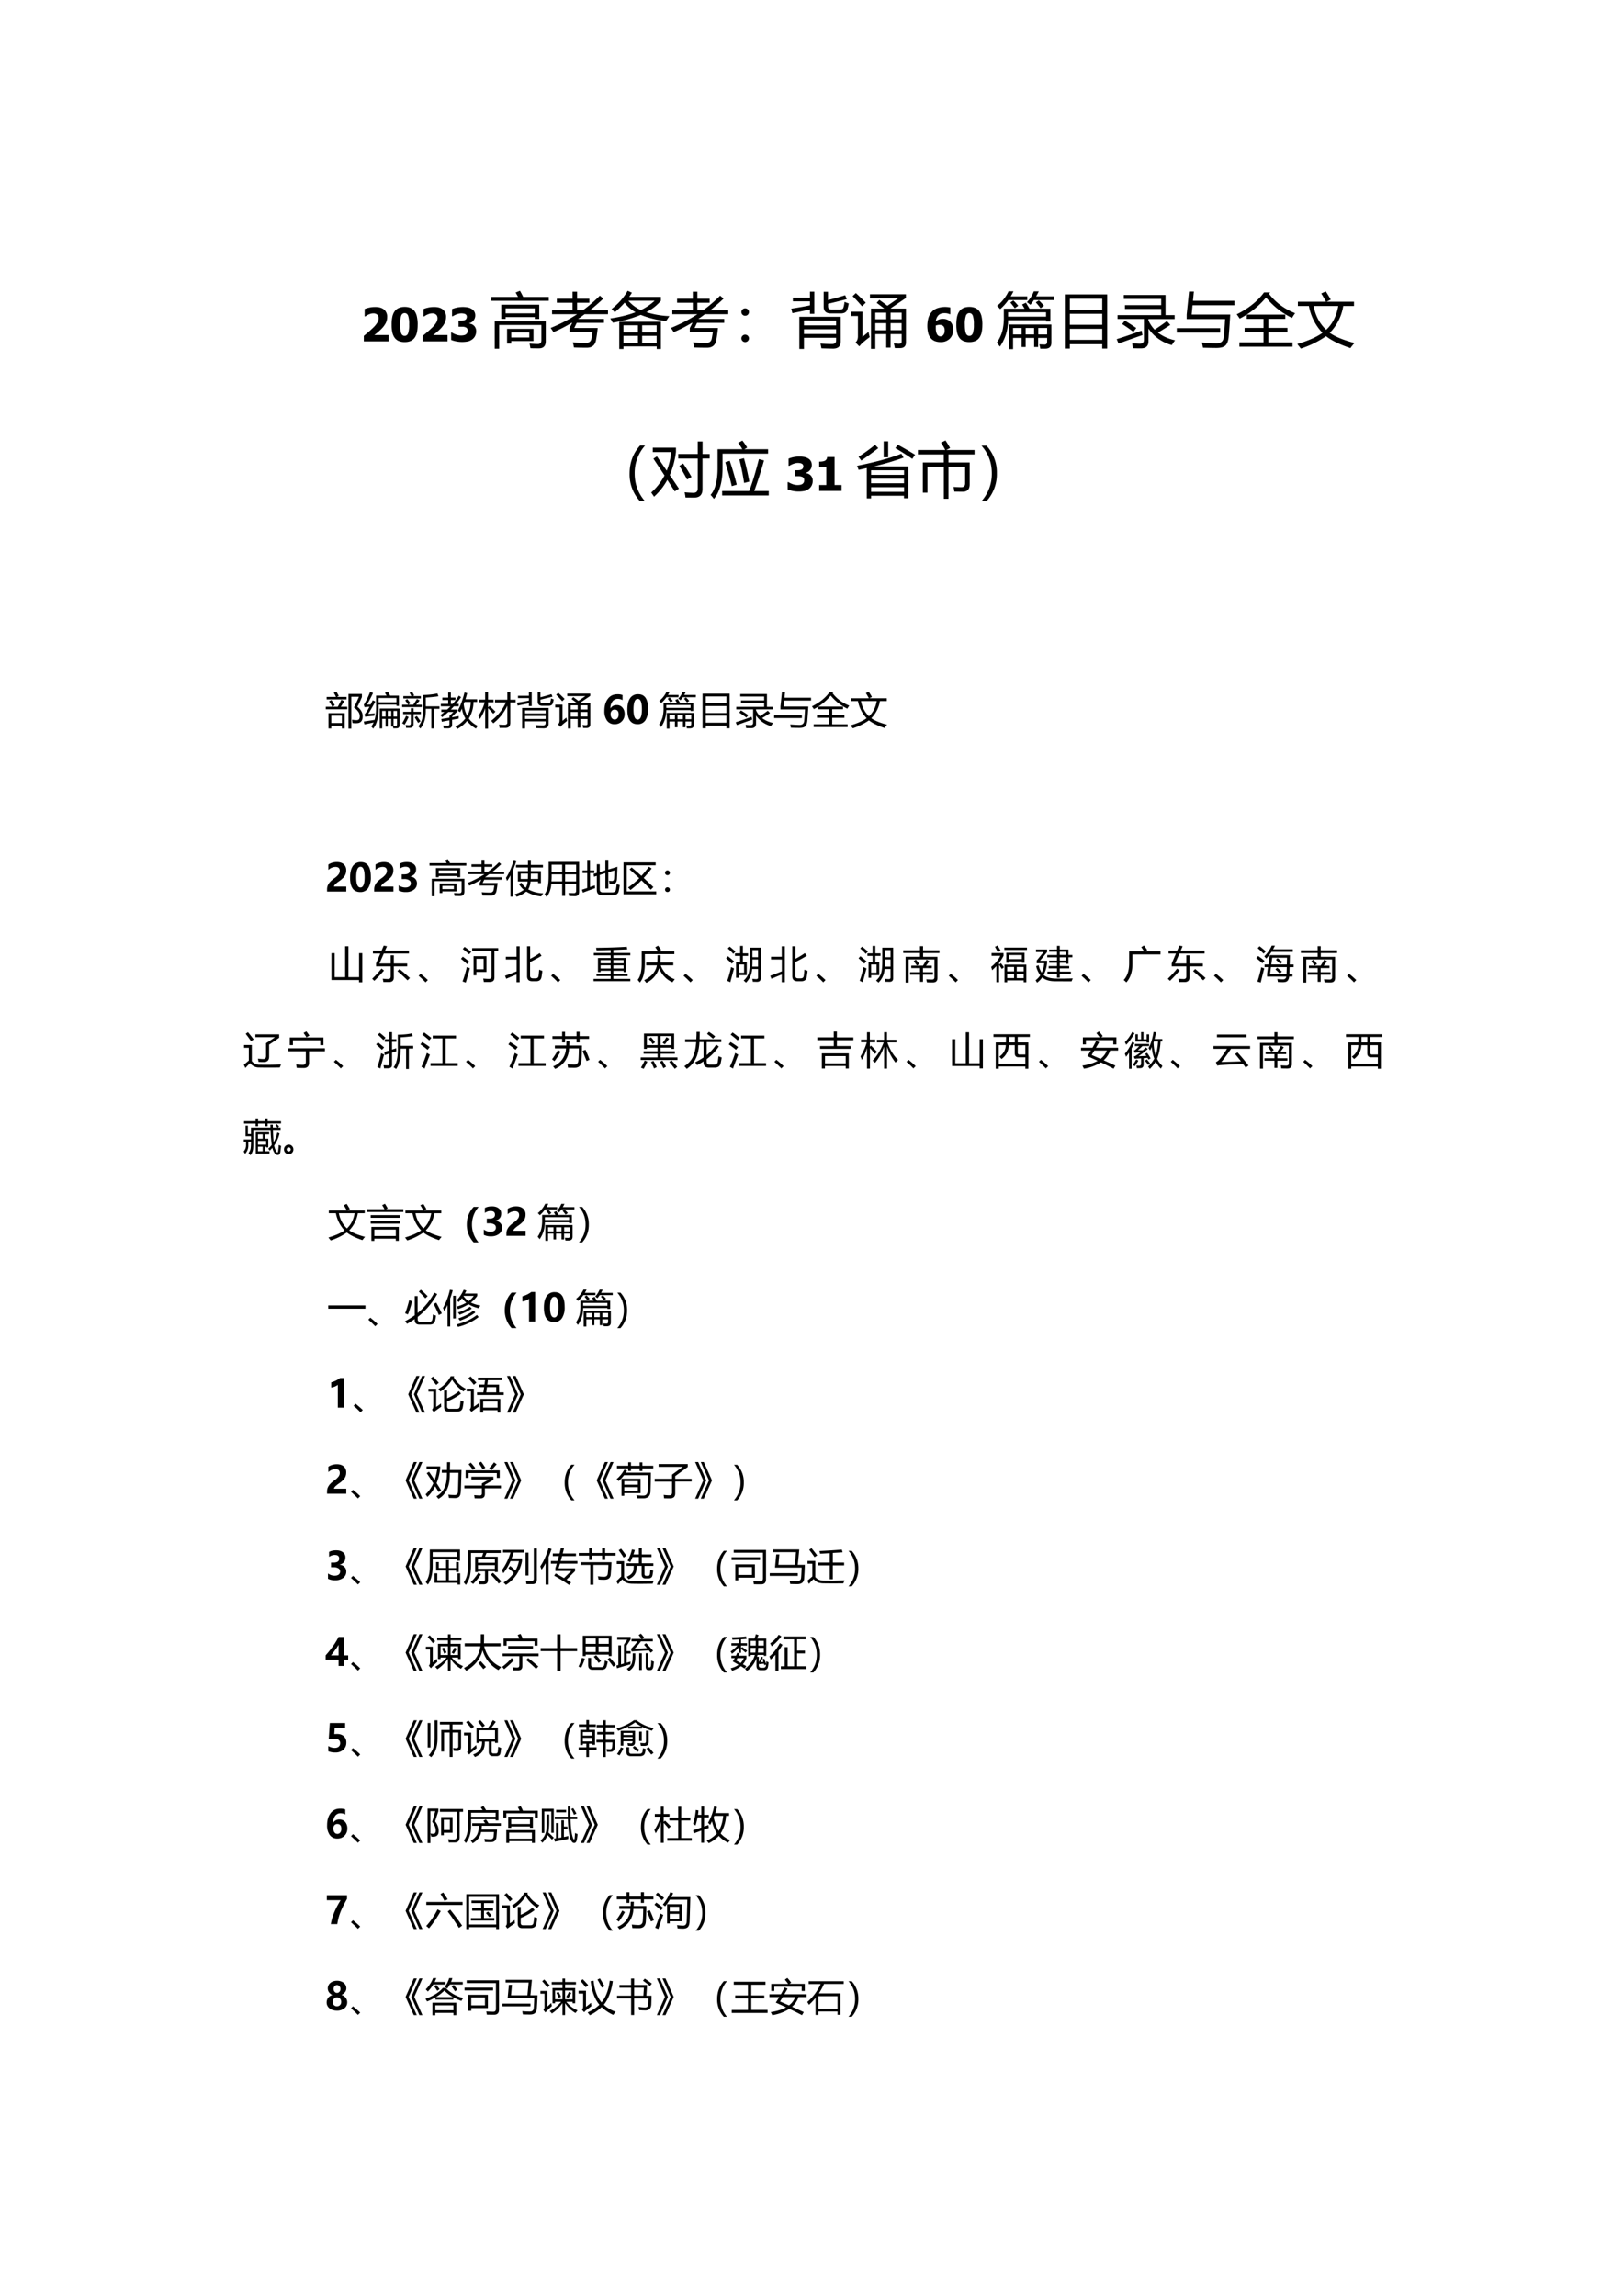 <svg xmlns="http://www.w3.org/2000/svg" xmlns:xlink="http://www.w3.org/1999/xlink" width="793.92" height="1122.72" viewBox="0 0 595.44 842.04"><clipPath id="a"><path fill-rule="evenodd" d="M0 842.04h595.44V0H0Z"/></clipPath><g clip-path="url(#a)"><symbol id="b"><path d="M.534 0H0v.119A2.734 2.734 0 0 1 .217.31.53.53 0 0 1 .294.41a.176.176 0 0 1 .024.087c0 .034-.01.06-.03.078a.122.122 0 0 1-.085.027A.198.198 0 0 1 .15.595a.416.416 0 0 1-.092-.04L.032.537H.018v.159c.02.01.052.02.096.03C.157.736.199.74.24.74.326.741.39.722.436.684A.202.202 0 0 0 .502.52a.285.285 0 0 0-.03-.126.525.525 0 0 0-.1-.132A1.275 1.275 0 0 0 .226.137h.308V0Z"/></symbol><symbol id="c"><path d="M.56.379A.796.796 0 0 0 .546.214.32.32 0 0 0 .497.096.211.211 0 0 0 .411.024.317.317 0 0 0 .28 0a.316.316 0 0 0-.13.024.212.212 0 0 0-.088.073.325.325 0 0 0-.048.117A.787.787 0 0 0 0 .378a.8.8 0 0 0 .015.165c.01.046.026.085.05.118a.207.207 0 0 0 .087.072.313.313 0 0 0 .128.024.304.304 0 0 0 .131-.025.211.211 0 0 0 .087-.073A.32.32 0 0 0 .545.54C.555.494.561.44.561.379m-.184 0a.55.55 0 0 1-.022.189C.34.604.315.623.28.623.245.623.22.604.206.568a.554.554 0 0 1-.023-.19c0-.089.008-.151.023-.189C.22.153.246.134.28.134c.035 0 .06.019.075.055a.56.56 0 0 1 .022.19Z"/></symbol><symbol id="d"><path d="M.54.235A.232.232 0 0 0 .52.138.199.199 0 0 0 .462.063a.28.28 0 0 0-.09-.047.654.654 0 0 0-.371.03l-.001.158h.018A.448.448 0 0 1 .11.16.307.307 0 0 1 .267.146c.02.003.038.01.052.02.011.008.02.018.027.03.007.012.01.029.01.05a.075.075 0 0 1-.014.05.08.08 0 0 1-.038.025.186.186 0 0 1-.056.01H.16V.46h.028C.21.46.23.46.249.462a.155.155 0 0 1 .047.012.072.072 0 0 1 .03.026.08.08 0 0 1 .012.045.058.058 0 0 1-.01.036.072.072 0 0 1-.026.022.126.126 0 0 1-.04.011.245.245 0 0 1-.095-.003.433.433 0 0 1-.13-.055H.02V.71a.617.617 0 0 0 .344.035.262.262 0 0 0 .081-.033.15.15 0 0 0 .056-.058.168.168 0 0 0 .019-.08.173.173 0 0 0-.037-.109.161.161 0 0 0-.094-.06V.4A.243.243 0 0 0 .44.386a.153.153 0 0 0 .085-.08.16.16 0 0 0 .015-.07Z"/></symbol><use xlink:href="#b" transform="matrix(17.04 0 0 -17.04 133.396 125.18)"/><use xlink:href="#c" transform="matrix(17.04 0 0 -17.04 143.589 125.438)"/><use xlink:href="#b" transform="matrix(17.04 0 0 -17.04 154.996 125.18)"/><use xlink:href="#d" transform="matrix(17.04 0 0 -17.04 165.397 125.438)"/></g><clipPath id="e"><path fill-rule="evenodd" d="M0 842.04h595.44V0H0Z"/></clipPath><g clip-path="url(#e)"><symbol id="f"><path d="M.167.735h.634V.497H.727v.031H.24v-.03H.167v.237M.132 0H.058v.458H.91V.126c0-.08-.038-.12-.113-.12-.042 0-.09 0-.143.002L.64.085C.7.08.745.078.777.078c.04 0 .06.02.06.06v.258H.132V0m.132.331h.441V.127H.334V.085h-.07v.246M0 .864h.447a1.145 1.145 0 0 1-.04.074l.072.029C.498.935.516.9.534.864H.96V.8H0v.064m.727-.19H.24V.59h.486v.086M.635.187v.084H.334V.187h.3Z"/></symbol><symbol id="g"><path d="M.024.627h.342v.124H.104v.066h.262v.118h.076V.817h.205V.751H.442V.627h.1c.1.074.193.154.28.242L.88.82A3.402 3.402 0 0 0 .658.626h.3V.56h-.39A2.919 2.919 0 0 0 .458.48H.89V.415H.436L.395.329h.391A2.647 2.647 0 0 0 .758.126C.743.042.69 0 .604 0 .538 0 .466.001.39.004a.596.596 0 0 1-.02.085C.446.082.52.079.588.079c.05 0 .082.022.093.067.005.024.012.063.02.117H.316v.066l.044.086H.35C.251.355.15.303.047.26A.66.66 0 0 1 0 .33c.16.065.308.141.443.23H.024v.067Z"/></symbol><symbol id="h"><path d="M.15.455h.695V0h-.07v.043H.22V0H.15v.455m.14.517L.361.94A1.047 1.047 0 0 0 .316.87h.529V.805a.793.793 0 0 0-.243-.19A1.46 1.46 0 0 1 .987.549 1.786 1.786 0 0 1 .933.467 1.54 1.54 0 0 0 .509.57 2.108 2.108 0 0 0 .041.44.812.812 0 0 1 0 .51c.161.023.302.058.422.104A.569.569 0 0 0 .24.774a1.483 1.483 0 0 0-.165-.16.697.697 0 0 1-.054.053C.14.761.228.862.29.972M.74.806H.302A.598.598 0 0 1 .51.65.886.886 0 0 1 .74.806M.22.276h.242v.12H.22v-.12m.554.12H.532v-.12h.242v.12M.532.102h.242V.22H.532V.1m-.312 0h.242v.12H.22V.1Z"/></symbol><symbol id="i"><path d="M.063.564A.061.061 0 0 0 .107.546.058.058 0 0 0 .126.502.06.06 0 0 0 .108.458.061.061 0 0 0 .063.44a.061.061 0 0 0-.045.018A.06.06 0 0 0 0 .502C0 .52.006.534.019.546a.061.061 0 0 0 .044.018m0-.44A.061.061 0 0 0 .107.106.059.059 0 0 0 .126.062.06.06 0 0 0 .107.018.062.062 0 0 0 .063 0a.062.062 0 0 0-.044.018A.06.06 0 0 0 0 .062c0 .017.006.032.019.044a.061.061 0 0 0 .044.018Z"/></symbol><symbol id="j"><path d="M.212 0H.135v.537h.691V.125c0-.08-.043-.12-.13-.12C.638.006.574.008.504.01L.488.089A2.7 2.7 0 0 1 .681.082c.045 0 .068.019.068.059v.046H.212V0M.54.954h.073V.816c.093.023.19.05.287.081L.928.832A10.99 10.99 0 0 0 .614.754v-.04c0-.038.02-.057.062-.057h.13c.038 0 .06.012.065.034A.58.58 0 0 1 .89.786.613.613 0 0 1 .96.76.814.814 0 0 0 .936.657C.92.614.884.593.826.593H.661C.582.593.541.63.541.708v.246M0 .673C.114.69.218.708.312.728v.067H.027v.06h.285v.101h.073v-.37H.312v.072L.019.598 0 .674M.212.249h.537v.08H.212V.25m.537.223H.212v-.08h.537v.08Z"/></symbol><symbol id="k"><path d="M.404 0H.332v.673h.222L.427.769l.045.05C.514.788.559.756.606.72l.181.125H.315v.066h.6V.85L.663.679.67.673h.246V.109C.916.045.883.013.817.013H.731a1.074 1.074 0 0 1-.018.08.566.566 0 0 1 .086-.008c.03 0 .045.012.045.037v.125H.659V.021H.587v.226H.404V0M.291.283a.916.916 0 0 1 .02-.086A1.692 1.692 0 0 1 .19.1.75.75 0 0 1 .137.042L.074.107c.027.025.04.059.04.102v.34H0v.072h.19V.2L.29.283m.368.029h.185V.43H.659V.31m-.255 0h.183v.12H.404V.31m.44.295H.659v-.11h.185v.11m-.44-.11h.183v.11H.404v-.11M.08.931C.116.899.171.846.245.772L.183.711C.12.783.069.839.025.88L.08.932Z"/></symbol><use xlink:href="#f" transform="matrix(21.96 0 0 -21.96 180.119 127.871)"/><use xlink:href="#g" transform="matrix(21.96 0 0 -21.96 201.886 127.507)"/><use xlink:href="#h" transform="matrix(21.96 0 0 -21.96 223.762 127.979)"/><use xlink:href="#g" transform="matrix(21.96 0 0 -21.96 245.982 127.507)"/><use xlink:href="#i" transform="matrix(21.96 0 0 -21.96 271.834 125.448)"/><use xlink:href="#j" transform="matrix(21.96 0 0 -21.96 290.116 127.957)"/><use xlink:href="#k" transform="matrix(21.96 0 0 -21.96 312.055 127.936)"/></g><clipPath id="l"><path fill-rule="evenodd" d="M0 842.04h595.44V0H0Z"/></clipPath><g clip-path="url(#l)"><symbol id="m"><path d="M.556.263a.259.259 0 0 0-.073-.19.268.268 0 0 0-.2-.073.33.33 0 0 0-.113.018.226.226 0 0 0-.085.054.273.273 0 0 0-.063.109.64.64 0 0 0-.001.329c.013.049.035.093.066.13.03.037.069.065.117.085a.525.525 0 0 0 .29.019V.6H.481a.246.246 0 0 1-.109.022C.315.623.272.608.24.578A.21.21 0 0 1 .183.45a.377.377 0 0 0 .072.037A.24.24 0 0 0 .34.5.243.243 0 0 0 .474.458a.2.2 0 0 0 .06-.075.279.279 0 0 0 .022-.12M.344.153A.13.13 0 0 1 .365.19a.191.191 0 0 1 .008.063.164.164 0 0 1-.009.058.087.087 0 0 1-.062.055.17.17 0 0 1-.082 0A.254.254 0 0 1 .182.356a.422.422 0 0 0 0-.044c0-.042.003-.075.01-.1A.158.158 0 0 1 .22.152.075.075 0 0 1 .249.13a.081.081 0 0 1 .095.022Z"/></symbol><use xlink:href="#m" transform="matrix(17.04 0 0 -17.04 340.005 125.438)"/><use xlink:href="#c" transform="matrix(17.04 0 0 -17.04 350.639 125.438)"/></g><clipPath id="n"><path fill-rule="evenodd" d="M0 842.04h595.44V0H0Z"/></clipPath><g clip-path="url(#n)"><symbol id="o"><path d="M.271 0h-.07v.411h.71V.107c0-.067-.035-.1-.104-.1H.726A.569.569 0 0 1 .71.079L.798.076C.826.076.84.092.84.123v.064H.69V.035H.623v.152H.481V.035H.413v.152H.271V0M.117.675h.346a1.692 1.692 0 0 1-.041.07l.064.03.06-.1h.348V.46H.822v.023H.188A.763.763 0 0 0 .052.042L0 .108a.62.62 0 0 1 .095.205.947.947 0 0 1 .022.233v.129M.822.616H.188V.542h.634v.074M.196.965h.082A1.277 1.277 0 0 0 .232.88h.276V.82H.193A.821.821 0 0 0 .056.668a.628.628 0 0 1-.052.054.7.7 0 0 1 .192.242m.423 0H.7A1.005 1.005 0 0 0 .656.88h.304V.82H.62a.81.81 0 0 0-.06-.08.683.683 0 0 1-.057.044c.05.054.088.113.115.18M.84.353H.692V.245H.84v.108M.48.245h.142v.108H.481V.245m-.21 0h.142v.108H.271V.245m.46.437A1.087 1.087 0 0 1 .651.78l.051.035C.738.78.766.75.787.724L.73.682m-.43 0a1.31 1.31 0 0 1-.075.096l.051.036a1.21 1.21 0 0 0 .082-.09L.301.684Z"/></symbol><symbol id="p"><path d="M0 .904h.707V0H.624v.073H.083V0H0v.904M.083.33V.146h.541V.33H.083m0 .251V.398h.541v.183H.083m0 .251V.649h.541v.183H.083Z"/></symbol><symbol id="q"><path d="M.838.456.895.392a6.264 6.264 0 0 0-.207-.13.719.719 0 0 1 .286-.127A1.326 1.326 0 0 1 .92.055.678.678 0 0 0 .53.33V.118C.53.04.488 0 .407 0 .37 0 .324 0 .271.002L.258.086A1.37 1.37 0 0 1 .384.077c.046 0 .07.021.07.063v.35h-.44v.065h.728v.104H.137v.063h.605v.103H.118v.066h.697V.555h.152V.489H.529V.467A.553.553 0 0 1 .633.312c.075.05.144.097.205.144M0 .154c.128.04.266.087.415.142A2.17 2.17 0 0 1 .43.222 31.46 31.46 0 0 1 .03.08L0 .154m.136.309C.198.425.262.384.326.34L.278.275C.22.32.157.364.091.406l.045.057Z"/></symbol><symbol id="r"><path d="M.165.482v.075l.04.385h.08L.27.787h.693V.713h-.7L.248.557h.644A15.01 15.01 0 0 0 .865.175C.856.105.836.059.805.035.777.012.728 0 .66 0 .595 0 .52.002.437.004A3 3 0 0 1 .42.089C.519.082.593.078.642.077.729.071.776.105.784.18.793.266.8.367.806.482H.165M0 .33h.724V.256H0V.33Z"/></symbol><symbol id="s"><path d="M.045.072h.403v.17H.132v.071h.316v.15h-.28v.072h.643V.464H.529v-.15h.318V.241H.529v-.17h.403V0H.045v.072m.514.834L.539.882C.65.739.794.63.975.559A1.453 1.453 0 0 1 .923.48 1.282 1.282 0 0 0 .49.821 1.396 1.396 0 0 0 .05.468.891.891 0 0 1 0 .54c.201.1.353.223.456.365H.56Z"/></symbol><symbol id="t"><path d="M.01.783h.469A1.914 1.914 0 0 1 .4.92l.076.035A3.33 3.33 0 0 0 .559.818L.489.783h.458V.711h-.18A.822.822 0 0 0 .542.263C.63.2.767.143.955.093A.926.926 0 0 1 .887.008C.703.07.567.138.48.207A1.597 1.597 0 0 0 .059 0 3.221 3.221 0 0 1 0 .076c.186.056.326.118.42.187a.88.88 0 0 0-.226.448H.01v.072M.684.711H.272c.03-.16.1-.293.21-.397.106.098.173.23.202.397Z"/></symbol><use xlink:href="#o" transform="matrix(21.96 0 0 -21.96 365.487 128.022)"/><use xlink:href="#p" transform="matrix(21.96 0 0 -21.96 390.428 127.828)"/><use xlink:href="#q" transform="matrix(21.96 0 0 -21.96 409.45 127.743)"/><use xlink:href="#r" transform="matrix(21.96 0 0 -21.96 431.475 127.593)"/><use xlink:href="#s" transform="matrix(21.96 0 0 -21.96 453.437 127.12)"/><use xlink:href="#t" transform="matrix(21.96 0 0 -21.96 475.656 127.828)"/></g><clipPath id="u"><path fill-rule="evenodd" d="M0 842.04h595.44V0H0Z"/></clipPath><g clip-path="url(#u)"><symbol id="v"><path d="M-2147483500-2147483500Z"/></symbol><use xlink:href="#v" transform="matrix(21.96 0 0 -21.96 47158736000 -47158736000)"/></g><clipPath id="w"><path fill-rule="evenodd" d="M0 842.04h595.44V0H0Z"/></clipPath><g clip-path="url(#w)"><symbol id="x"><path d="M.174 0A.658.658 0 0 0 0 .46C0 .645.058.8.174.929h.084A.684.684 0 0 1 .085.462C.085.286.142.132.257 0H.174Z"/></symbol><symbol id="y"><path d="M.096.688.259.45C.298.546.323.65.333.76H.026v.074h.387V.763A1.365 1.365 0 0 0 .31.377L.463.15.393.104.269.296A1.079 1.079 0 0 0 .048.015L0 .085A1 1 0 0 1 .222.37C.162.462.1.555.037.65l.059.04m.356.039h.325v.209h.08v-.21h.119V.654h-.12V.142C.856.047.81 0 .716 0L.573.001a1.302 1.302 0 0 1-.015.088A1.98 1.98 0 0 1 .704.08c.049 0 .073.025.073.074v.498H.452v.075M.47.53.533.57c.053-.077.1-.152.14-.225L.6.302C.56.375.518.452.47.532Z"/></symbol><symbol id="z"><path d="m.46.936.071.038C.56.938.586.899.611.857L.564.83H.96V.756H.2v-.24C.2.287.151.115.056 0A.692.692 0 0 1 0 .067c.078.088.117.237.117.448V.83H.53a1.187 1.187 0 0 1-.07.106M.193.132h.452c.05.13.105.307.162.533L.892.642a6.614 6.614 0 0 0-.163-.51h.242V.058H.193v.074m.053.48L.32.636C.36.518.4.385.437.238L.354.213A5.75 5.75 0 0 1 .246.61m.235.05.076.02C.59.565.62.434.647.289L.56.266C.54.395.515.526.48.66Z"/></symbol><use xlink:href="#x" transform="matrix(21.96 0 0 -21.96 230.845 183.794)"/><use xlink:href="#y" transform="matrix(21.96 0 0 -21.96 238.769 182.475)"/><use xlink:href="#z" transform="matrix(21.96 0 0 -21.96 260.536 182.947)"/></g><clipPath id="A"><path fill-rule="evenodd" d="M0 842.04h595.44V0H0Z"/></clipPath><g clip-path="url(#A)"><symbol id="B"><path d="M.48 0H0v.127h.153v.384H0V.63a.51.51 0 0 1 .067.004c.022.003.04.008.053.014A.09.09 0 0 1 .171.73h.16V.127h.15V0Z"/></symbol><use xlink:href="#d" transform="matrix(17.04 0 0 -17.04 288.787 180.278)"/><use xlink:href="#B" transform="matrix(17.04 0 0 -17.04 300.352 180.02)"/></g><clipPath id="C"><path fill-rule="evenodd" d="M0 842.04h595.44V0H0Z"/></clipPath><g clip-path="url(#C)"><symbol id="D"><path d="M0 .545c.311.062.558.13.74.202L.777.682A4.368 4.368 0 0 0 .285.536h.571V.002H.784v.043H.235V0H.163v.507L.026.477A.752.752 0 0 1 0 .546M.235.11h.55v.077h-.55V.111m.55.359h-.55V.394h.55V.47M.234.253h.55v.076h-.55V.253m.066.643L.354.84A4.883 4.883 0 0 0 .071.633L.025.696c.101.065.193.131.276.2M.64.84l.04.057A5.61 5.61 0 0 0 .969.73L.922.661C.835.721.742.781.64.84M.445.954H.52V.687H.445v.267Z"/></symbol><symbol id="E"><path d="M.16.102H.082v.504h.349v.135H0v.074h.456a1.2 1.2 0 0 1-.071.123L.46.974C.488.933.514.89.537.848L.473.815h.472V.741H.51V.606h.354V.241C.864.16.826.118.748.118c-.036 0-.082 0-.14.002a2.093 2.093 0 0 1-.013.078C.649.195.692.193.725.193c.042 0 .063.022.063.065v.276H.51V0H.432v.534H.159V.102Z"/></symbol><symbol id="F"><path d="M.084 0H0a.684.684 0 0 1 .173.467c0 .176-.057.33-.172.46h.083a.657.657 0 0 0 .173-.46A.671.671 0 0 0 .084 0Z"/></symbol><use xlink:href="#D" transform="matrix(21.96 0 0 -21.96 314.235 182.776)"/><use xlink:href="#E" transform="matrix(21.96 0 0 -21.96 336.561 182.904)"/><use xlink:href="#F" transform="matrix(21.96 0 0 -21.96 359.85 183.794)"/></g><clipPath id="G"><path fill-rule="evenodd" d="M0 842.04h595.44V0H0Z"/></clipPath><g clip-path="url(#G)"><use xlink:href="#v" transform="matrix(21.96 0 0 -21.96 47158736000 -47158736000)"/></g><clipPath id="H"><path fill-rule="evenodd" d="M0 842.04h595.44V0H0Z"/></clipPath><g clip-path="url(#H)"><symbol id="I"><path d="M.963.324C.963.212.919.152.83.143a.595.595 0 0 0-.133.003 6.087 6.087 0 0 1-.012.086.77.77 0 0 1 .122-.011C.865.22.89.26.886.339c-.003.07-.053.14-.15.214.043.084.086.177.13.28h-.2V0H.592v.905h.351v-.08A2.885 2.885 0 0 0 .825.57C.917.498.963.416.963.324M.07.404h.422V.005H.42v.072H.143V.005H.07v.398M.42.338H.143V.146H.42v.192M0 .57h.313C.35.637.383.7.406.754L.48.717A2.647 2.647 0 0 0 .39.57h.17V.505H0V.57m.021.258h.245a.921.921 0 0 1-.058.108l.067.03C.305.919.325.88.338.852L.29.828h.252V.763h-.52v.065M.086.712l.06.036C.178.702.208.656.234.609L.17.571C.149.612.12.66.087.711Z"/></symbol><symbol id="J"><path d="M.48.006H.416v.52h.517V.095C.934.038.908.01.857.01A2.47 2.47 0 0 0 .772.008a.424.424 0 0 1-.01.05H.717v.198h-.09V.055H.569v.2H.48v-.25M0 .186l.281.042c.026.086.04.192.04.319v.316h.274C.58.89.565.914.552.935l.074.034C.645.939.666.904.688.862h.23V.595H.854v.031H.387V.545C.387.294.339.112.243 0a.555.555 0 0 1-.048.06.403.403 0 0 1 .062.101l-.24-.05L0 .186m.115.2c.03.001.087.006.17.013A6.103 6.103 0 0 0 .275.336 5.268 5.268 0 0 1 .033.312L.02.373c.033.033.076.1.13.2A7.065 7.065 0 0 1 .02.562L0 .623c.062.1.117.212.165.336L.242.932A3.52 3.52 0 0 0 .084.629L.179.63C.196.664.215.7.233.74L.303.71A5.98 5.98 0 0 0 .116.386M.853.8H.387V.688h.466V.8M.83.07c.025 0 .038.014.038.042v.143H.776V.073A.918.918 0 0 1 .83.07m.038.393H.776V.315h.092v.149M.628.315h.089v.149h-.09V.315m-.148 0h.09v.149h-.09V.315Z"/></symbol><symbol id="K"><path d="M.548.877c.135.001.259.015.373.04L.946.842A4.638 4.638 0 0 0 .617.809V.58h.357V.515h-.14V.003H.762v.512H.617V.467C.617.267.57.11.474 0L.422.063C.506.153.548.29.548.47v.407M.028.438h.199v.093h.07V.438h.191V.376H.297V.121c0-.069-.033-.103-.1-.103H.103a1.866 1.866 0 0 1-.011.075A.918.918 0 0 1 .18.087c.03 0 .046.017.046.05v.239h-.2v.062M0 .621h.157A1.448 1.448 0 0 1 .08.734l.053.037C.153.745.18.71.215.661L.16.621h.129c.035.051.068.102.098.151l.07-.039A3.847 3.847 0 0 0 .365.621h.148V.56H0V.62m.031.227h.211L.194.935l.063.029C.277.93.296.897.313.864L.281.847h.207V.785H.031v.063M.103.332.169.301A2.772 2.772 0 0 0 .064.1.72.72 0 0 1 0 .138c.032.05.066.114.103.195m.28-.005A3.1 3.1 0 0 0 .48.19L.417.147C.388.197.358.245.327.29l.057.038Z"/></symbol><symbol id="L"><path d="M.453.475C.527.61.586.77.63.953L.7.936a2.317 2.317 0 0 0-.045-.16h.305v-.07H.865A.83.83 0 0 0 .742.272a.6.6 0 0 1 .234-.19A1.13 1.13 0 0 1 .93.01a.769.769 0 0 0-.233.2A.849.849 0 0 0 .441 0a1.556 1.556 0 0 1-.047.064.753.753 0 0 1 .26.21.738.738 0 0 0-.092.258A4.246 4.246 0 0 0 .516.437a.787.787 0 0 1-.063.038m.03.394L.54.831A2.01 2.01 0 0 0 .408.655H.48V.591H.353a1.987 1.987 0 0 0-.08-.085h.16V.447L.307.323V.306c.052.009.11.02.174.03A1.462 1.462 0 0 1 .478.27L.307.24V.132C.31.053.273.013.193.017c-.028 0-.064 0-.108.002a5.26 5.26 0 0 1-.01.073C.105.089.141.087.18.086.22.082.24.1.236.14v.086L.037.188.025.26l.211.033v.049L.34.443H.208A2.51 2.51 0 0 0 .046.307.56.56 0 0 1 0 .362C.038.39.073.416.105.443h-.08v.063h.15c.031.027.061.056.09.085H.012v.064h.192v.1H.051v.064h.153v.133h.07V.82h.12V.755h-.12v-.1h.048c.059.066.112.137.16.214M.61.65A.844.844 0 0 1 .7.342c.058.103.09.224.094.364H.632A1.005 1.005 0 0 0 .61.65Z"/></symbol><symbol id="M"><path d="M.434.755h.322v.2h.077v-.2h.139V.684H.833V.156C.833.064.79.02.705.02H.553a1.142 1.142 0 0 1-.016.086A2.25 2.25 0 0 1 .682.1c.05 0 .074.02.074.061V.6A1.26 1.26 0 0 0 .39.14L.333.205c.17.129.299.288.385.479H.434v.07M0 .336C.076.442.13.56.164.688H.016v.07h.16v.197h.076V.758h.142v-.07H.252V.557l.04.036c.055-.051.106-.1.153-.15L.387.39C.343.44.298.49.252.536V0H.177v.533A1.167 1.167 0 0 0 .038.25 2.34 2.34 0 0 1 0 .335Z"/></symbol><use xlink:href="#I" transform="matrix(14.04 0 0 -14.04 119.454 267.187)"/><use xlink:href="#J" transform="matrix(14.04 0 0 -14.04 133.385 267.2)"/><use xlink:href="#K" transform="matrix(14.04 0 0 -14.04 147.452 267.16)"/><use xlink:href="#L" transform="matrix(14.04 0 0 -14.04 161.465 267.31)"/><use xlink:href="#M" transform="matrix(14.04 0 0 -14.04 175.406 267.2)"/><use xlink:href="#j" transform="matrix(14.04 0 0 -14.04 189.542 267.146)"/><use xlink:href="#k" transform="matrix(14.04 0 0 -14.04 203.568 267.132)"/></g><clipPath id="N"><path fill-rule="evenodd" d="M0 842.04h595.44V0H0Z"/></clipPath><g clip-path="url(#N)"><symbol id="O"><path d="M.474.628A.25.25 0 0 1 .35.661a.168.168 0 0 1-.14-.069.284.284 0 0 1-.053-.177H.16a.18.18 0 0 0 .16.083.188.188 0 0 0 .152-.065.25.25 0 0 0 .056-.17.26.26 0 0 0-.073-.189A.25.25 0 0 0 .268 0a.233.233 0 0 0-.2.094A.426.426 0 0 0 0 .35c0 .128.03.231.09.311.06.08.142.12.249.12a.361.361 0 0 0 .135-.02V.628M.162.262c0-.04.01-.073.029-.1a.09.09 0 0 1 .077-.04.09.09 0 0 1 .076.037.154.154 0 0 1 .028.094C.372.338.337.38.267.38A.097.097 0 0 1 .19.347.126.126 0 0 1 .162.262Z"/></symbol><symbol id="P"><path d="M0 .379c0 .13.024.23.072.3a.24.24 0 0 0 .21.103c.173 0 .26-.128.26-.386a.516.516 0 0 0-.07-.293A.233.233 0 0 0 .266 0C.089 0 0 .126 0 .379m.16.004C.16.208.197.12.27.12c.074 0 .11.09.11.27 0 .18-.035.27-.107.27C.198.661.16.568.16.383Z"/></symbol><use xlink:href="#O" transform="matrix(14.04 0 0 -14.04 221.604 265.555)"/><use xlink:href="#P" transform="matrix(14.04 0 0 -14.04 230.025 265.555)"/></g><clipPath id="Q"><path fill-rule="evenodd" d="M0 842.04h595.44V0H0Z"/></clipPath><g clip-path="url(#Q)"><use xlink:href="#o" transform="matrix(14.04 0 0 -14.04 241.655 267.187)"/><use xlink:href="#p" transform="matrix(14.04 0 0 -14.04 257.6 267.063)"/><use xlink:href="#q" transform="matrix(14.04 0 0 -14.04 269.762 267.008)"/><use xlink:href="#r" transform="matrix(14.04 0 0 -14.04 283.843 266.912)"/><use xlink:href="#s" transform="matrix(14.04 0 0 -14.04 297.702 266.61)"/><use xlink:href="#t" transform="matrix(14.04 0 0 -14.04 311.852 267.063)"/></g><clipPath id="R"><path fill-rule="evenodd" d="M0 842.04h595.44V0H0Z"/></clipPath><g clip-path="url(#R)"><use xlink:href="#v" transform="matrix(14.04 0 0 -14.04 30150669000 -30150669000)"/></g><clipPath id="S"><path fill-rule="evenodd" d="M0 842.04h595.44V0H0Z"/></clipPath><g clip-path="url(#S)"><symbol id="T"><path d="M.182.131h.32V0H0v.056c0 .04.007.076.021.108a.346.346 0 0 0 .06.09.726.726 0 0 0 .119.1.468.468 0 0 1 .102.097c.02.028.03.058.03.09C.332.609.294.643.22.643A.28.28 0 0 1 .034.564v.141C.1.748.174.77.256.77c.076 0 .136-.02.18-.058A.2.2 0 0 0 .5.55.265.265 0 0 0 .427.365.722.722 0 0 0 .312.268.675.675 0 0 1 .208.183C.191.163.182.146.182.131Z"/></symbol><symbol id="U"><path d="M0 .178A.287.287 0 0 1 .177.12c.042 0 .076.01.101.028A.095.095 0 0 1 .316.23.091.091 0 0 1 .27.312.232.232 0 0 1 .146.34H.079v.122H.14c.101 0 .152.034.152.102C.293.63.254.661.176.661c-.05 0-.1-.016-.148-.05v.13C.08.77.142.783.212.783c.072 0 .13-.016.175-.05A.16.16 0 0 0 .454.595c0-.099-.05-.16-.15-.186V.406A.2.2 0 0 0 .43.348.165.165 0 0 0 .477.23a.2.2 0 0 0-.08-.168A.335.335 0 0 0 .189 0 .395.395 0 0 0 0 .039v.139Z"/></symbol><use xlink:href="#T" transform="matrix(14.04 0 0 -14.04 119.914 326.93)"/><use xlink:href="#P" transform="matrix(14.04 0 0 -14.04 128.355 327.115)"/><use xlink:href="#T" transform="matrix(14.04 0 0 -14.04 137.194 326.93)"/><use xlink:href="#U" transform="matrix(14.04 0 0 -14.04 146.183 327.115)"/></g><clipPath id="V"><path fill-rule="evenodd" d="M0 842.04h595.44V0H0Z"/></clipPath><g clip-path="url(#V)"><symbol id="W"><path d="m.34.33.065.036a.48.48 0 0 1 .113-.13.37.37 0 0 1 .048.162H.312v.269h.263v.097H.263V.83h.312v.132H.65V.83h.316V.764H.65V.667h.263v-.31H.84v.041H.642a.489.489 0 0 0-.06-.206.879.879 0 0 1 .392-.103A1.927 1.927 0 0 1 .92.008a.927.927 0 0 0-.39.127A.77.77 0 0 0 .28 0a1.21 1.21 0 0 1-.051.065.718.718 0 0 1 .238.116.582.582 0 0 0-.127.15M0 .491c.087.132.155.29.203.474L.275.944A2.429 2.429 0 0 0 .187.701V.003H.118v.554A1.365 1.365 0 0 0 .03.414L0 .492M.647.464H.84v.138H.65C.65.576.65.53.647.464m-.075 0c.002.03.003.077.003.138h-.19V.464h.187Z"/></symbol><symbol id="X"><path d="M.46.026v.31H.176A.63.63 0 0 0 .058 0 1.193 1.193 0 0 1 0 .067c.042.06.071.127.086.2.014.07.021.17.021.298v.35h.796V.137C.903.06.867.02.793.02L.642.024a1.811 1.811 0 0 1-.015.081A2.09 2.09 0 0 1 .765.1c.04 0 .06.019.06.057v.18H.538v-.31H.46m.078.38h.287V.59H.538V.407m.287.435H.538V.66h.287v.182M.181.407H.46V.59H.186C.188.527.186.466.18.407m.005.435V.66H.46v.182H.186Z"/></symbol><symbol id="Y"><path d="M.614.924H.69V.67l.238.072A18.672 18.672 0 0 0 .916.43C.912.34.877.297.811.296H.723a2.562 2.562 0 0 1-.015.081.666.666 0 0 1 .081-.006c.034 0 .051.024.053.074.004.06.006.127.007.202L.69.598V.175H.614v.4L.467.529V.15C.467.1.494.074.55.074h.24c.059 0 .092.024.099.072.007.042.014.09.02.146a.988.988 0 0 1 .08-.028A2.345 2.345 0 0 0 .963.11C.947.037.896 0 .81 0H.53c-.094 0-.14.046-.14.138v.367L.317.482.305.555.39.58v.228h.076V.604l.147.044v.276M0 .143l.14.045v.39H.016v.068H.14V.92h.072V.646h.113V.578H.213V.213l.125.044A.684.684 0 0 1 .345.185 20.103 20.103 0 0 1 .027.067L0 .143Z"/></symbol><symbol id="Z"><path d="M0 .832h.84V.756H.083V.074h.772V0H0v.832M.158.648.213.7C.294.633.379.56.468.48c.068.073.134.153.196.24L.735.672A3.497 3.497 0 0 0 .527.426C.608.352.692.273.78.188L.712.12C.633.202.552.284.469.364A2.526 2.526 0 0 0 .182.112a.436.436 0 0 1-.063.064c.102.07.2.15.292.243a8.632 8.632 0 0 1-.253.23Z"/></symbol><use xlink:href="#f" transform="matrix(14.04 0 0 -14.04 157.494 328.65)"/><use xlink:href="#g" transform="matrix(14.04 0 0 -14.04 171.41 328.418)"/><use xlink:href="#W" transform="matrix(14.04 0 0 -14.04 185.506 328.829)"/><use xlink:href="#X" transform="matrix(14.04 0 0 -14.04 199.655 328.911)"/><use xlink:href="#Y" transform="matrix(14.04 0 0 -14.04 213.35 328.267)"/><use xlink:href="#Z" transform="matrix(14.04 0 0 -14.04 228.61 327.924)"/><use xlink:href="#i" transform="matrix(14.04 0 0 -14.04 243.847 327.101)"/></g><clipPath id="aa"><path fill-rule="evenodd" d="M0 842.04h595.44V0H0Z"/></clipPath><g clip-path="url(#aa)"><use xlink:href="#v" transform="matrix(14.04 0 0 -14.04 30150669000 -30150669000)"/></g><clipPath id="ab"><path fill-rule="evenodd" d="M0 842.04h595.44V0H0Z"/></clipPath><g clip-path="url(#ab)"><symbol id="ac"><path d="M.719 0v.062H0v.7h.083V.136h.274v.807h.085V.136H.72v.626h.084V0H.719Z"/></symbol><symbol id="ad"><path d="M.102.41v.074l.111.26H.021v.074h.224l.058.134.084-.017L.336.818H.96V.744H.304L.19.484h.294v.214h.082V.484h.349V.41H.566V.122C.566.041.524 0 .44 0L.293.001a4.102 4.102 0 0 1-.015.088C.321.083.368.08.417.08c.045 0 .067.023.067.07v.26H.102M.244.352.31.302a3.94 3.94 0 0 0-.254-.27A.89.89 0 0 1 0 .087c.087.082.168.17.244.265M.661.286.716.34c.09-.074.18-.152.27-.234L.924.045A4.58 4.58 0 0 1 .66.286Z"/></symbol><symbol id="ae"><path d="M.24.06.18 0A1.82 1.82 0 0 1 0 .171l.052.054C.132.16.195.105.24.06Z"/></symbol><symbol id="af"><path d="M.33.688h.336v-.41H.404V.191H.33v.496M.293.9h.68V.827H.874V.132C.874.054.833.016.75.016H.597a.686.686 0 0 1-.016.09C.645.1.694.097.73.097c.044 0 .066.021.066.064v.665H.293V.9M.592.62H.404V.347h.188v.272M.154.406a.74.74 0 0 1 .08-.03C.207.279.172.154.126 0L.042.03c.043.114.08.24.112.376m-.06.526C.14.9.199.857.27.8A4.14 4.14 0 0 0 .213.738C.163.785.108.83.048.876l.047.056M.049.675a3.08 3.08 0 0 0 .17-.133A1.39 1.39 0 0 1 .164.48C.094.544.04.59 0 .62l.049.055Z"/></symbol><symbol id="ag"><path d="M.575.94h.08V.61c.088.045.171.095.248.15l.05-.07A3.65 3.65 0 0 0 .653.526V.168C.654.124.68.102.728.102h.068c.047 0 .073.022.079.066.006.041.011.094.016.16C.919.316.947.306.974.297A2.254 2.254 0 0 0 .952.139C.94.064.894.027.814.027H.71C.619.027.575.071.575.16V.94M0 .17c.085.03.186.068.302.115v.308H.02v.072H.3v.274h.08V0H.3v.203a68.753 68.753 0 0 1-.27-.111L0 .169Z"/></symbol><symbol id="ah"><path d="M0 .06h.447v.073h-.37V.19h.37v.082H.184V.237H.115v.367h.332v.07h-.44v.061h.44v.077A37.78 37.78 0 0 0 .08.802 2.04 2.04 0 0 1 .066.87c.33.004.598.013.802.027L.88.829.518.814V.735H.96v-.06H.518v-.07h.335V.237H.784v.034H.518V.19H.89V.133H.518V.06H.96V0H0v.06m.518.27h.266v.083H.518V.33m-.334 0h.263v.084H.184V.33m.6.219H.518V.465h.266v.083m-.6-.083h.263v.083H.184V.465Z"/></symbol><symbol id="ai"><path d="M.223.53h.289c.004.05.007.113.007.192h.08C.599.647.597.582.593.529H.93V.458H.602A.6.6 0 0 1 .97.094.853.853 0 0 1 .908.016.654.654 0 0 0 .56.384.64.64 0 0 0 .226 0 .876.876 0 0 1 .17.07c.192.096.303.226.332.388h-.28v.071m.24.402.072.04C.564.93.591.893.612.859L.55.822h.408V.75h-.77V.505C.187.275.144.11.057.009A1.866 1.866 0 0 1 0 .08c.071.083.106.227.105.433v.31h.426C.513.852.49.888.46.93Z"/></symbol><symbol id="aj"><path d="M.62.912h.284V.113C.904.053.873.021.81.021.772.021.734.022.697.024A.913.913 0 0 1 .686.1C.735.094.77.092.792.092c.029 0 .043.014.043.043v.221H.681A.541.541 0 0 0 .52 0a.66.66 0 0 1-.062.054c.066.06.11.125.13.193C.61.308.62.413.62.561v.351M.261.537h.106v.16H.232v.067h.135v.195h.071V.764h.136V.697H.438v-.16H.54V.195H.33V.127H.261v.41M.47.26v.213H.329V.26h.142M.13.407A.68.68 0 0 1 .208.371 29.82 29.82 0 0 1 .11.011L.03.048c.041.112.075.232.1.36m.555.009h.15v.186H.688C.69.543.688.48.685.417m.15.432H.688V.663h.147V.85M.049.689C.099.648.153.603.208.556A4.528 4.528 0 0 1 .15.495C.11.535.06.581 0 .635l.049.053M.094.94C.147.896.198.853.246.81A1.2 1.2 0 0 1 .188.75C.152.791.104.838.044.891l.05.048Z"/></symbol><symbol id="ak"><path d="M0 .842h.438v.11h.08v-.11h.428v-.07H.52v-.1h.374V.12C.893.043.855.005.779.004c-.043 0-.096 0-.16.003a2.24 2.24 0 0 1-.015.08C.668.083.717.08.75.08.794.081.815.1.815.138v.466H.14V0H.062v.673h.376v.1H0v.069m.178-.57h.261V.38H.21v.064h.307C.546.49.578.542.61.598l.073-.04A3.358 3.358 0 0 0 .596.443h.15V.38h-.23V.272h.261V.208H.516V.021H.439v.187H.178v.064M.273.56l.058.039C.364.559.395.522.421.485L.358.445A2.113 2.113 0 0 1 .273.56Z"/></symbol><symbol id="al"><path d="M.35.46h.57V0H.85v.049H.42V0H.35v.46m.046.31h.477V.51h-.07v.034H.467V.51h-.07v.26M.012.69v.072h.312V.689A1.19 1.19 0 0 0 .207.506V.46l.048.037C.277.472.304.437.335.392L.28.348a2.44 2.44 0 0 1-.073.107V.001h-.07v.422A1.454 1.454 0 0 0 .025.315.371.371 0 0 1 0 .401c.11.086.19.182.24.29H.012m.334.215h.59V.844h-.59v.062M.803.711H.467V.603h.336V.71M.67.109h.18v.116H.67V.109M.85.4H.67V.285h.18V.4M.42.11H.6v.116H.42V.109m0 .176H.6V.4H.42V.285M.1.925l.069.034C.188.929.214.884.248.824L.174.787A1.587 1.587 0 0 1 .1.925Z"/></symbol><symbol id="am"><path d="M.31.29h.25v.085H.343v.059H.56v.085H.356v.058H.56v.085H.306v.06H.56v.086H.356v.058H.56v.096h.072V.866h.226V.723h.103v-.06H.858v-.17h-.07v.026H.632V.434h.246V.375H.632V.29h.29V.231h-.29v-.1H.56v.1H.31V.29M.08.455A.594.594 0 0 1 .16.26a.715.715 0 0 1 .066.248H.03v.071L.211.8h-.2v.066h.29V.8L.117.573H.3V.516A.845.845 0 0 0 .21.202C.282.14.393.109.542.108c.124-.002.267 0 .43.005A15.31 15.31 0 0 0 .94.036L.508.038C.363.038.25.072.174.14A.605.605 0 0 0 .04 0 .74.74 0 0 1 0 .063c.049.038.09.08.123.13a.679.679 0 0 0-.108.238l.064.024m.553.122h.156v.085H.632V.577m.156.23H.632V.724h.156v.085Z"/></symbol><symbol id="an"><path d="M.143.81h.389a1.593 1.593 0 0 1-.073.11L.53.963C.562.92.59.88.615.842L.561.81h.4V.73H.229V.488C.23.284.177.121.07 0A.597.597 0 0 1 0 .062C.095.165.143.31.143.498V.81Z"/></symbol><symbol id="ao"><path d="M.217.47h.1l.035.245h.526L.872.47h.103V.402H.87L.864.222h.08V.157H.858A.197.197 0 0 0 .82.05C.797.022.755.009.695.009.661.009.618.01.565.013A1.897 1.897 0 0 1 .55.092C.614.086.662.083.696.083c.05 0 .079.024.088.073H.282V.23l.025.173h-.09v.069m.58-.069H.382L.36.222h.43l.007.18m.007.246H.416L.392.471h.406l.005.177M.209.684c.08.076.146.17.195.28h.083A1.34 1.34 0 0 0 .438.867h.516V.8H.397A1.016 1.016 0 0 0 .259.626a.67.67 0 0 1-.05.058M.029.026C.068.14.101.265.13.4A.908.908 0 0 1 .208.37 20.534 20.534 0 0 1 .115 0L.03.026M0 .636l.049.056C.109.651.164.61.216.566A2.09 2.09 0 0 0 .159.504 2.486 2.486 0 0 1 0 .637m.037.26.05.051C.126.918.18.873.25.813A2.393 2.393 0 0 1 .192.754C.122.822.07.869.037.896M.5.343l.045.044C.589.354.629.32.667.287L.617.234A3.546 3.546 0 0 1 .5.343m.013.25.044.044C.598.605.639.572.68.537L.63.487C.59.524.55.56.513.592Z"/></symbol><use xlink:href="#ac" transform="matrix(14.04 0 0 -14.04 121.539 360.224)"/><use xlink:href="#ad" transform="matrix(14.04 0 0 -14.04 136.452 360.115)"/><use xlink:href="#ae" transform="matrix(14.04 0 0 -14.04 153.5 360.224)"/><use xlink:href="#af" transform="matrix(14.04 0 0 -14.04 169.009 360.307)"/><use xlink:href="#ag" transform="matrix(14.04 0 0 -14.04 185.183 360.183)"/><use xlink:href="#ae" transform="matrix(14.04 0 0 -14.04 202.064 360.224)"/><use xlink:href="#ah" transform="matrix(14.04 0 0 -14.04 217.628 359.786)"/><use xlink:href="#ai" transform="matrix(14.04 0 0 -14.04 233.802 360.416)"/><use xlink:href="#ae" transform="matrix(14.04 0 0 -14.04 250.628 360.224)"/><use xlink:href="#aj" transform="matrix(14.04 0 0 -14.04 266.222 360.32)"/><use xlink:href="#ag" transform="matrix(14.04 0 0 -14.04 282.424 360.183)"/><use xlink:href="#ae" transform="matrix(14.04 0 0 -14.04 299.305 360.224)"/><use xlink:href="#aj" transform="matrix(14.04 0 0 -14.04 314.787 360.32)"/><use xlink:href="#ak" transform="matrix(14.04 0 0 -14.04 331.167 360.32)"/><use xlink:href="#ae" transform="matrix(14.04 0 0 -14.04 347.869 360.224)"/><use xlink:href="#al" transform="matrix(14.04 0 0 -14.04 363.392 360.197)"/><use xlink:href="#am" transform="matrix(14.04 0 0 -14.04 379.693 360.348)"/><use xlink:href="#ae" transform="matrix(14.04 0 0 -14.04 396.546 360.224)"/><use xlink:href="#an" transform="matrix(14.04 0 0 -14.04 412 360.238)"/><use xlink:href="#ad" transform="matrix(14.04 0 0 -14.04 428.175 360.115)"/><use xlink:href="#ae" transform="matrix(14.04 0 0 -14.04 445.11 360.224)"/><use xlink:href="#ao" transform="matrix(14.04 0 0 -14.04 460.62 360.293)"/><use xlink:href="#ak" transform="matrix(14.04 0 0 -14.04 476.972 360.32)"/><use xlink:href="#ae" transform="matrix(14.04 0 0 -14.04 493.913 360.224)"/></g><clipPath id="ap"><path fill-rule="evenodd" d="M0 842.04h595.44V0H0Z"/></clipPath><g clip-path="url(#ap)"><use xlink:href="#v" transform="matrix(14.04 0 0 -14.04 30150669000 -30150669000)"/></g><clipPath id="aq"><path fill-rule="evenodd" d="M0 842.04h595.44V0H0Z"/></clipPath><g clip-path="url(#aq)"><symbol id="ar"><path d="M.58.648C.664.7.741.751.812.805h-.51v.073h.62V.79A4.819 4.819 0 0 0 .66.61V.297C.66.203.613.155.518.155.465.155.42.157.383.16a1.218 1.218 0 0 1-.015.085C.423.237.47.234.508.234.557.233.58.26.58.313v.334M.408.086C.585.082.773.084.971.092A3.253 3.253 0 0 1 .939.014a14.37 14.37 0 0 0-.543 0 .274.274 0 0 0-.231.114A1.014 1.014 0 0 1 .042 0L0 .083c.038.035.082.072.13.111v.333H.005V.6h.203V.18a.25.25 0 0 1 .2-.095m-.3.848C.15.884.2.822.258.745A.862.862 0 0 1 .188.7a2.887 2.887 0 0 1-.14.192l.06.043Z"/></symbol><symbol id="as"><path d="M0 .513h.953V.436H.538V.138C.538.046.492 0 .4 0L.217.003a1.194 1.194 0 0 1-.015.089C.276.086.335.083.377.083c.051 0 .077.025.077.076v.277H0v.077m.035.283h.88v-.2H.831v.127H.117V.597H.035v.199m.359.119.074.04C.496.92.523.883.547.845L.47.8a1.28 1.28 0 0 1-.076.116Z"/></symbol><symbol id="at"><path d="M.566.894C.715.896.837.908.934.93L.956.857A3.118 3.118 0 0 0 .64.827V.603h.328v-.07H.854V0H.782v.531H.64C.639.288.599.111.522 0a.757.757 0 0 1-.067.045c.074.092.111.242.111.45v.399M.213.445l.13.037v.226H.227v.068h.116v.185h.072V.776h.114V.708H.415V.505l.11.035C.524.51.526.485.53.464L.415.427V.112C.415.05.381.02.313.018H.206a1.028 1.028 0 0 1-.013.08l.11-.005c.027 0 .04.013.04.04v.27A4.955 4.955 0 0 1 .223.36l-.01.084M.13.412A.88.88 0 0 1 .208.376 17.468 17.468 0 0 1 .11.014L.03.05c.04.11.073.23.1.361M.05.693C.104.65.157.606.208.562L.15.5C.11.54.06.586 0 .64l.049.053m.045.251C.146.903.197.86.246.814L.188.755a2.117 2.117 0 0 1-.144.14l.05.048Z"/></symbol><symbol id="au"><path d="M.264.143h.312v.645H.322V.86H.93V.788h-.27V.143h.313V.07H.264v.073M.168.409a.819.819 0 0 1 .08-.046A9.948 9.948 0 0 1 .11 0L.027.047C.08.155.126.276.168.409M.047.692A2.65 2.65 0 0 0 .243.561L.188.489C.123.543.061.59 0 .63l.047.063m.05.25C.157.9.22.853.285.801L.232.735a2.466 2.466 0 0 1-.183.15L.097.94Z"/></symbol><symbol id="av"><path d="M.074.611h.297c.002.035.002.071.002.11h.081C.454.682.452.646.45.61H.78A7.043 7.043 0 0 0 .767.193C.757.084.697.03.59.03.534.03.475.031.416.033a1.258 1.258 0 0 1-.014.091h.003C.475.116.534.112.582.112c.063 0 .099.035.106.104C.695.3.698.407.7.534H.443A.585.585 0 0 0 .079 0a.857.857 0 0 1-.05.067.523.523 0 0 1 .335.467h-.29v.077M.641.97h.078V.854h.247v-.07H.719V.691H.64v.093H.339V.691H.263v.093H.01v.07h.253v.115h.076V.854H.64v.115M.794.468l.079.03a2.42 2.42 0 0 0 .106-.26L.901.206a3.457 3.457 0 0 1-.107.262M.154.49.221.45A2.074 2.074 0 0 0 .063.202L0 .251c.058.077.109.157.153.24Z"/></symbol><symbol id="aw"><path d="M0 .297h.441v.096H.075v.064h.366v.096h-.28V.52H.086v.4h.787v-.4H.801v.032H.52V.457h.372V.393H.52V.297h.44V.23H0v.066m.8.558H.52V.618H.8v.237M.16.618h.281v.237h-.28V.618M.745.18l.059.043C.857.166.907.109.955.053L.89 0A4.54 4.54 0 0 1 .746.18M.104.218l.07-.029A1.902 1.902 0 0 0 .078 0C.057.01.033.02.006.031c.038.06.07.122.098.187m.4-.034.061.032a1.71 1.71 0 0 0 .097-.16l-.07-.04a1.936 1.936 0 0 1-.088.168M.27.18l.063.028C.364.155.394.101.42.045L.349.01C.324.07.298.126.27.18m.302.496c.036.046.07.096.1.15l.07-.04A4.145 4.145 0 0 0 .631.64L.573.676m-.36.11L.27.822A.892.892 0 0 0 .374.69L.311.646C.28.696.248.742.214.786Z"/></symbol><symbol id="ax"><path d="M.281.17c.08.039.154.081.221.127v.401H.395A1.37 1.37 0 0 0 .332.345.682.682 0 0 0 .062 0 .392.392 0 0 1 0 .07C.124.148.208.25.251.376c.029.078.048.185.06.321H.022v.074h.291C.318.832.32.896.32.966h.084C.403.896.402.832.4.772h.566V.698H.584v-.34c.1.082.183.173.248.273l.07-.047A1.343 1.343 0 0 0 .584.253V.195C.584.138.609.11.658.11h.118c.058 0 .09.024.098.07.006.035.012.084.019.148L.977.296A2.25 2.25 0 0 0 .949.143C.931.07.88.033.794.033H.64C.548.033.502.08.502.175v.02a1.856 1.856 0 0 0-.17-.097.306.306 0 0 1-.05.072m.312.742.048.055C.704.927.759.888.806.847L.75.786a1.875 1.875 0 0 1-.156.127Z"/></symbol><symbol id="ay"><path d="M.82.395V0H.74v.066H.197V0h-.08v.395H.82m-.75.19h.359V.74H0v.073h.428v.152H.51V.812h.43V.739H.51V.586H.87V.514H.07v.072M.74.324H.2v-.19h.54v.19Z"/></symbol><symbol id="az"><path d="M.429.754h.188V.95h.075V.754h.245v-.07H.702C.765.499.858.346.98.228a.652.652 0 0 1-.065-.07 1.328 1.328 0 0 0-.222.418V0H.617v.576A1.445 1.445 0 0 0 .381.152C.36.171.34.19.316.208c.121.128.218.286.29.477H.428v.069M0 .319c.072.115.127.238.164.37h-.15v.068H.17V.95h.074V.757h.14V.688h-.14V.571L.275.6C.337.538.39.483.432.434L.376.384a2.83 2.83 0 0 1-.13.153V0H.17v.537a1.295 1.295 0 0 0-.135-.31C.028.25.016.28 0 .319Z"/></symbol><symbol id="aA"><path d="M0 .9h.95V.83H.633V.686H.91V0H.832v.06H.137V0H.059v.686h.266L.328.83H0V.9M.68.371h.152v.244H.634V.42C.634.387.649.37.68.37M.403.686h.154V.83H.405L.403.686M.832.13V.3h-.18C.587.3.556.337.556.408v.207H.4A.451.451 0 0 0 .21.254a.633.633 0 0 1-.058.062.364.364 0 0 1 .17.3H.137V.13h.695Z"/></symbol><symbol id="aB"><path d="M.034.08c.164.025.297.067.4.125C.35.245.26.285.166.328c.031.046.061.095.091.145H0v.072h.299c.033.058.065.117.097.18L.474.692.389.545h.58V.473h-.21A.568.568 0 0 0 .591.22L.897.08.85 0C.75.053.64.108.52.165A1.171 1.171 0 0 0 .075 0a1.588 1.588 0 0 1-.04.08m.013.737h.44a1.374 1.374 0 0 1-.086.11l.066.045C.508.929.54.887.568.848L.523.818h.4V.631h-.08v.113H.127V.632H.048v.185m.23-.46L.51.255c.078.06.132.132.163.218H.347L.277.357Z"/></symbol><symbol id="aC"><path d="m.75.965.064-.01A1.962 1.962 0 0 0 .777.78h.202V.717H.932a1.424 1.424 0 0 0-.09-.453.61.61 0 0 1 .14-.187A1.646 1.646 0 0 1 .94.007a.772.772 0 0 0-.134.185A.934.934 0 0 0 .652 0a.719.719 0 0 1-.045.06.86.86 0 0 1 .163.208.994.994 0 0 0-.066.304A1.118 1.118 0 0 0 .658.48a.749.749 0 0 1-.04.061C.68.651.723.793.75.965M.337.482.47.486A.93.93 0 0 1 .542.56L.599.52A2.052 2.052 0 0 0 .356.33l.207.008a1.605 1.605 0 0 1-.034.053l.052.028A1.6 1.6 0 0 0 .673.275L.618.242.593.288.49.28v-.16C.49.053.46.02.4.02H.314a1.67 1.67 0 0 1-.012.07.55.55 0 0 1 .075-.006c.03 0 .046.017.047.052v.14A15.19 15.19 0 0 1 .312.27.393.393 0 0 1 .26.263l-.025.06C.255.328.27.334.28.34c.048.03.092.062.132.093A2.33 2.33 0 0 1 .307.427.432.432 0 0 1 .263.419l-.027.06a.118.118 0 0 1 .047.026c.03.024.06.054.093.09H.262V.65h.37V.595H.46A2.083 2.083 0 0 0 .337.482M0 .395c.067.074.132.178.193.311l.059-.03A3.812 3.812 0 0 0 .177.534v-.53H.11v.42A1.073 1.073 0 0 0 .031.316 1.22 1.22 0 0 1 0 .395m.276.319v.19H.34V.77h.084v.19h.062V.77H.57v.132h.063V.685H.569v.029H.276M.806.35c.03.085.05.208.062.367h-.11A.796.796 0 0 0 .75.687C.754.559.773.447.806.35M0 .696c.077.077.141.166.193.268L.253.93C.188.81.114.71.036.63A.535.535 0 0 1 0 .696m.296-.45.057-.03A1.72 1.72 0 0 0 .26.069a.527.527 0 0 1-.053.036C.24.145.269.193.296.246m.23-.033.048.036C.603.216.632.181.66.143L.61.103C.578.149.55.185.525.214Z"/></symbol><symbol id="aD"><path d="M.627.396C.723.29.819.176.914.055L.841 0a4.734 4.734 0 0 1-.07.094A20.348 20.348 0 0 1 .179.066a.486.486 0 0 1-.08-.015L.062.14C.1.16.132.185.158.216.228.3.293.392.352.49H0v.072h.955V.491H.458A4.1 4.1 0 0 0 .205.146c.222.006.393.011.513.016C.667.228.615.292.563.354l.064.042M.091.863h.772V.791H.091v.072Z"/></symbol><use xlink:href="#ar" transform="matrix(14.04 0 0 -14.04 89.403 391.634)"/><use xlink:href="#as" transform="matrix(14.04 0 0 -14.04 105.756 391.634)"/><use xlink:href="#ae" transform="matrix(14.04 0 0 -14.04 122.43 391.784)"/><use xlink:href="#at" transform="matrix(14.04 0 0 -14.04 137.913 391.99)"/><use xlink:href="#au" transform="matrix(14.04 0 0 -14.04 154.142 391.84)"/><use xlink:href="#ae" transform="matrix(14.04 0 0 -14.04 170.869 391.784)"/><use xlink:href="#au" transform="matrix(14.04 0 0 -14.04 186.392 391.84)"/><use xlink:href="#av" transform="matrix(14.04 0 0 -14.04 202.413 391.963)"/><use xlink:href="#ae" transform="matrix(14.04 0 0 -14.04 219.307 391.784)"/><use xlink:href="#aw" transform="matrix(14.04 0 0 -14.04 234.912 391.935)"/><use xlink:href="#ax" transform="matrix(14.04 0 0 -14.04 250.895 391.949)"/><use xlink:href="#au" transform="matrix(14.04 0 0 -14.04 267.206 391.84)"/><use xlink:href="#ae" transform="matrix(14.04 0 0 -14.04 283.933 391.784)"/><use xlink:href="#ay" transform="matrix(14.04 0 0 -14.04 299.69 391.826)"/><use xlink:href="#az" transform="matrix(14.04 0 0 -14.04 315.504 391.867)"/><use xlink:href="#ae" transform="matrix(14.04 0 0 -14.04 332.371 391.784)"/><use xlink:href="#ac" transform="matrix(14.04 0 0 -14.04 349.087 391.784)"/><use xlink:href="#aA" transform="matrix(14.04 0 0 -14.04 364.26 391.908)"/><use xlink:href="#ae" transform="matrix(14.04 0 0 -14.04 380.935 391.784)"/><use xlink:href="#aB" transform="matrix(14.04 0 0 -14.04 396.36 391.88)"/><use xlink:href="#aC" transform="matrix(14.04 0 0 -14.04 412.424 391.963)"/><use xlink:href="#ae" transform="matrix(14.04 0 0 -14.04 429.247 391.784)"/><use xlink:href="#aD" transform="matrix(14.04 0 0 -14.04 444.935 391.483)"/><use xlink:href="#ak" transform="matrix(14.04 0 0 -14.04 461.11 391.88)"/><use xlink:href="#ae" transform="matrix(14.04 0 0 -14.04 477.812 391.784)"/><use xlink:href="#aA" transform="matrix(14.04 0 0 -14.04 493.513 391.908)"/></g><clipPath id="aE"><path fill-rule="evenodd" d="M0 842.04h595.44V0H0Z"/></clipPath><g clip-path="url(#aE)"><use xlink:href="#v" transform="matrix(14.04 0 0 -14.04 30150669000 -30150669000)"/></g><clipPath id="aF"><path fill-rule="evenodd" d="M0 842.04h595.44V0H0Z"/></clipPath><g clip-path="url(#aF)"><symbol id="aG"><path d="m.83.782.035.031a.699.699 0 0 0 .06-.062.621.621 0 0 0-.03-.03h.07V.664H.765c.004-.14.01-.247.02-.321a.864.864 0 0 1 .093.252L.937.57a.919.919 0 0 0-.14-.315.452.452 0 0 1 .058-.161c.01-.013.019-.02.027-.02.01 0 .017.014.02.041.006.042.01.093.015.154a.906.906 0 0 1 .06-.025 3.113 3.113 0 0 0-.02-.163C.947.032.925.007.891.007.863.007.839.02.816.046a.394.394 0 0 0-.066.15A.779.779 0 0 0 .679.12a1.17 1.17 0 0 1-.036.052c.033.03.064.062.091.098a3.718 3.718 0 0 0-.032.393h-.45v-.31C.253.249.25.178.243.14A.321.321 0 0 0 .176 0a.491.491 0 0 1-.05.058c.03.036.048.076.056.119.005.028.009.087.01.178h-.07V.27A.31.31 0 0 0 .037.038.827.827 0 0 1 0 .098a.24.24 0 0 1 .062.173v.084H.004v.057h.188v.085H.05v.274H.11V.554h.081v.168H.7L.698.799h.064V.722h.119a1.567 1.567 0 0 1-.05.06M.314.601h.351V.546H.554V.432h.089V.206H.587v.018H.554v-.12h.12V.047H.316V.6M.01.888h.302v.075h.064V.888h.186v.075h.064V.888h.349v-.06H.626V.756H.562v.07H.376v-.07H.312v.07H.01v.06m.577-.61v.1H.374v-.1h.213M.374.104h.123v.12H.374v-.12m0 .328h.123v.114H.374V.432Z"/></symbol><symbol id="aH"><path d="M.126.249A.11.11 0 0 0 .21.212.122.122 0 0 0 .245.125.12.12 0 0 0 .123 0a.12.12 0 0 0-.087.036A.12.12 0 0 0 0 .125C0 .16.013.19.039.214a.127.127 0 0 0 .087.035M.125.071c.012 0 .024.005.035.014.01.01.016.022.016.037C.176.14.17.152.16.162a.053.053 0 0 1-.038.015.052.052 0 0 1-.051-.054C.07.107.077.094.088.085A.06.06 0 0 1 .125.071Z"/></symbol><use xlink:href="#aG" transform="matrix(14.04 0 0 -14.04 89.335 423.639)"/><use xlink:href="#aH" transform="matrix(14.04 0 0 -14.04 104.122 423.234)"/></g><clipPath id="aI"><path fill-rule="evenodd" d="M0 842.04h595.44V0H0Z"/></clipPath><g clip-path="url(#aI)"><use xlink:href="#v" transform="matrix(14.04 0 0 -14.04 30150669000 -30150669000)"/></g><clipPath id="aJ"><path fill-rule="evenodd" d="M0 842.04h595.44V0H0Z"/></clipPath><g clip-path="url(#aJ)"><symbol id="aK"><path d="M.115.365h.716V.002H.753v.056h-.56V0H.115v.365m.638-.07h-.56V.128h.56v.169M0 .828h.457C.44.862.42.898.397.935L.47.97C.498.927.52.888.542.85L.498.829H.95V.756H0v.072m.097-.31h.76V.45h-.76v.07m0 .153h.76v-.07h-.76v.07Z"/></symbol><use xlink:href="#t" transform="matrix(14.04 0 0 -14.04 120.428 454.883)"/><use xlink:href="#aK" transform="matrix(14.04 0 0 -14.04 134.55 455.048)"/><use xlink:href="#t" transform="matrix(14.04 0 0 -14.04 148.508 454.883)"/></g><clipPath id="aL"><path fill-rule="evenodd" d="M0 842.04h595.44V0H0Z"/></clipPath><g clip-path="url(#aL)"><symbol id="aM"><path d="M.178 0A.673.673 0 0 0 0 .464c0 .18.06.335.18.462h.13A.703.703 0 0 1 .307 0h-.13Z"/></symbol><use xlink:href="#aM" transform="matrix(14.04 0 0 -14.04 171.158 455.576)"/></g><clipPath id="aN"><path fill-rule="evenodd" d="M0 842.04h595.44V0H0Z"/></clipPath><g clip-path="url(#aN)"><use xlink:href="#U" transform="matrix(14.04 0 0 -14.04 177.383 453.375)"/><use xlink:href="#T" transform="matrix(14.04 0 0 -14.04 185.674 453.19)"/></g><clipPath id="aO"><path fill-rule="evenodd" d="M0 842.04h595.44V0H0Z"/></clipPath><g clip-path="url(#aO)"><use xlink:href="#o" transform="matrix(14.04 0 0 -14.04 197.135 455.007)"/><use xlink:href="#F" transform="matrix(14.04 0 0 -14.04 212.271 455.603)"/></g><clipPath id="aP"><path fill-rule="evenodd" d="M0 842.04h595.44V0H0Z"/></clipPath><g clip-path="url(#aP)"><use xlink:href="#v" transform="matrix(14.04 0 0 -14.04 30150669000 -30150669000)"/></g><clipPath id="aQ"><path fill-rule="evenodd" d="M0 842.04h595.44V0H0Z"/></clipPath><g clip-path="url(#aQ)"><symbol id="aR"><path d="M0 .086h.97V0H0v.086Z"/></symbol><symbol id="aS"><path d="M0 .086c.09.047.176.1.255.157v.501H.33V.302c.18.146.325.324.438.532L.842.797a1.958 1.958 0 0 0-.51-.598v-.06c0-.044.02-.067.062-.067H.64c.043 0 .069.022.076.065.006.026.01.068.014.127a.946.946 0 0 1 .08-.03A1.132 1.132 0 0 0 .787.098C.77.033.726 0 .653 0H.374c-.08 0-.12.042-.12.125v.018a2.138 2.138 0 0 0-.2-.123A.518.518 0 0 1 0 .086m.11.549L.186.61A2.555 2.555 0 0 0 .077.264a.75.75 0 0 1-.073.03C.042.39.077.503.11.635M.75.539l.068.033C.87.478.918.385.962.291L.885.249C.85.335.805.431.749.539M.361.86l.055.05C.476.858.535.801.592.742L.532.686a2.808 2.808 0 0 1-.17.175Z"/></symbol><symbol id="aT"><path d="M.356.693C.436.777.497.87.54.97L.61.947A1.254 1.254 0 0 0 .57.87h.323V.808A.78.78 0 0 0 .728.634.854.854 0 0 1 .974.558.481.481 0 0 1 .939.485.98.98 0 0 0 .665.59 1.352 1.352 0 0 0 .392.464C.379.484.366.506.35.527c.1.027.186.062.257.104A.631.631 0 0 0 .495.75 1.032 1.032 0 0 0 .41.647a.48.48 0 0 1-.055.046M0 .494C.08.637.141.796.18.97L.254.955A2.578 2.578 0 0 0 .187.741V.01H.118v.56A1.387 1.387 0 0 0 .031.412 1.044 1.044 0 0 1 0 .494M.886.311.93.257A1.398 1.398 0 0 0 .39 0a.602.602 0 0 1-.038.063c.203.049.381.131.534.248M.265.22v.592h.067V.22H.265m.533.206L.844.374A1.589 1.589 0 0 0 .442.161a.617.617 0 0 1-.044.06c.163.053.296.122.4.206m-.095.1L.75.476C.65.41.544.357.432.317a.265.265 0 0 1-.044.058C.5.407.605.457.703.526m.1.283h-.27V.807A.514.514 0 0 1 .668.67.563.563 0 0 1 .803.81Z"/></symbol><use xlink:href="#aR" transform="matrix(14.04 0 0 -14.04 120.36 479.907)"/><use xlink:href="#ae" transform="matrix(14.04 0 0 -14.04 135.05 486.364)"/><use xlink:href="#aS" transform="matrix(14.04 0 0 -14.04 148.48 485.734)"/><use xlink:href="#aT" transform="matrix(14.04 0 0 -14.04 162.438 486.57)"/></g><clipPath id="aU"><path fill-rule="evenodd" d="M0 842.04h595.44V0H0Z"/></clipPath><g clip-path="url(#aU)"><use xlink:href="#aM" transform="matrix(14.04 0 0 -14.04 185.078 487.016)"/></g><clipPath id="aV"><path fill-rule="evenodd" d="M0 842.04h595.44V0H0Z"/></clipPath><g clip-path="url(#aV)"><symbol id="aW"><path d="M.332.773V0H.173v.595A.373.373 0 0 0 0 .525V.66c.09.026.166.063.231.113h.101Z"/></symbol><use xlink:href="#aW" transform="matrix(14.04 0 0 -14.04 191.546 484.63)"/><use xlink:href="#P" transform="matrix(14.04 0 0 -14.04 199.425 484.815)"/></g><clipPath id="aX"><path fill-rule="evenodd" d="M0 842.04h595.44V0H0Z"/></clipPath><g clip-path="url(#aX)"><use xlink:href="#o" transform="matrix(14.04 0 0 -14.04 211.175 486.447)"/><use xlink:href="#F" transform="matrix(14.04 0 0 -14.04 226.311 487.043)"/></g><clipPath id="aY"><path fill-rule="evenodd" d="M0 842.04h595.44V0H0Z"/></clipPath><g clip-path="url(#aY)"><use xlink:href="#v" transform="matrix(14.04 0 0 -14.04 30150669000 -30150669000)"/></g><clipPath id="aZ"><path fill-rule="evenodd" d="M0 842.04h595.44V0H0Z"/></clipPath><g clip-path="url(#aZ)"><use xlink:href="#aW" transform="matrix(14.04 0 0 -14.04 121.436 516.19)"/></g><clipPath id="ba"><path fill-rule="evenodd" d="M0 842.04h595.44V0H0Z"/></clipPath><g clip-path="url(#ba)"><symbol id="bb"><path d="M.44.957.227.477.44 0H.361L.15.477l.212.48h.08m-.148 0L.08.477.293 0H.214L0 .477l.214.48h.079Z"/></symbol><symbol id="bc"><path d="M.41.564h.078V.36c.125.054.227.117.307.188L.85.482C.749.403.628.335.488.278V.15c0-.043.02-.064.059-.064H.74c.047 0 .074.02.081.062.009.048.015.1.018.155A.749.749 0 0 1 .919.274 2.11 2.11 0 0 0 .897.125C.884.049.834.012.745.012H.523C.448.012.41.053.41.136v.428m.264.374L.66.914A.725.725 0 0 1 .976.611 1.435 1.435 0 0 1 .919.538a.96.96 0 0 0-.3.308 1.028 1.028 0 0 0-.306-.31.54.54 0 0 1-.053.067.805.805 0 0 1 .323.335h.09M.33.225C.331.19.333.163.336.14A3.499 3.499 0 0 1 .14 0L.094.065C.116.084.127.112.127.15v.386H0v.072h.203V.136C.242.162.283.19.33.225M.12.929A7.14 7.14 0 0 0 .271.767L.204.709C.164.763.114.819.06.877l.06.052Z"/></symbol><symbol id="bd"><path d="M.27.526h.165l.02.138h-.14v.067h.148L.48.845H.293v.068h.633V.845H.553L.538.73h.307V.526h.122V.458H.27v.068M.355.357h.523V0H.805v.06H.429V0H.355v.357M.312.24C.313.206.316.178.318.156a2.207 2.207 0 0 1-.195-.14L.077.08C.1.101.11.131.11.17v.384H0v.07h.186V.151c.045.031.087.06.126.09m.493.048H.429V.128h.376v.161M.77.664H.528L.51.526H.77v.138M.1.944A7.14 7.14 0 0 0 .254.782L.186.725C.145.779.096.835.04.893L.1.944Z"/></symbol><symbol id="be"><path d="M0 .957h.079L.29.477.079 0H0l.213.477L0 .957m.147 0h.079L.44.477.226 0H.147l.214.477-.214.48Z"/></symbol><use xlink:href="#ae" transform="matrix(14.04 0 0 -14.04 129.65 517.924)"/><use xlink:href="#bb" transform="matrix(14.04 0 0 -14.04 149.669 518.007)"/><use xlink:href="#bc" transform="matrix(14.04 0 0 -14.04 157.08 517.828)"/><use xlink:href="#bd" transform="matrix(14.04 0 0 -14.04 171.12 517.993)"/><use xlink:href="#be" transform="matrix(14.04 0 0 -14.04 185.883 518.007)"/></g><clipPath id="bf"><path fill-rule="evenodd" d="M0 842.04h595.44V0H0Z"/></clipPath><g clip-path="url(#bf)"><use xlink:href="#v" transform="matrix(14.04 0 0 -14.04 30150669000 -30150669000)"/></g><clipPath id="bg"><path fill-rule="evenodd" d="M0 842.04h595.44V0H0Z"/></clipPath><g clip-path="url(#bg)"><use xlink:href="#T" transform="matrix(14.04 0 0 -14.04 119.914 547.75)"/></g><clipPath id="bh"><path fill-rule="evenodd" d="M0 842.04h595.44V0H0Z"/></clipPath><g clip-path="url(#bh)"><symbol id="bi"><path d="M.424.752H.56l.002.205H.64L.635.752h.303C.933.566.928.382.921.199.916.13.903.082.88.06.858.034.818.02.76.02L.61.024C.605.055.6.083.594.11.638.104.69.1.755.1c.06-.004.09.03.092.1L.86.68H.633C.633.573.627.49.617.432.581.229.487.085.337 0 .322.02.304.042.283.066.423.144.51.27.541.444c.01.054.016.133.017.236H.424v.072M.09.708C.14.636.189.563.236.49.268.577.29.674.304.778H.025v.07h.356V.786A1.535 1.535 0 0 0 .288.41L.408.22.342.178.25.328A.96.96 0 0 0 .047.05.531.531 0 0 1 0 .116c.084.08.152.177.203.29A9.47 9.47 0 0 1 .03.67l.062.038Z"/></symbol><symbol id="bj"><path d="M0 .334h.457v.055l.187.105h-.46v.071h.574V.483L.536.355V.334h.42V.263h-.42V.115C.536.038.497 0 .42 0 .377 0 .326 0 .269.002a1 1 0 0 1-.012.083C.309.08.359.077.407.076c.033 0 .05.017.05.054v.133H0v.071m.033.398h.89V.535H.848v.126H.11V.535H.033v.197M.651.79C.695.836.736.886.774.94L.844.89A10.435 10.435 0 0 0 .71.737L.651.79M.374.921l.064.037a2.11 2.11 0 0 0 .11-.16l-.07-.04C.448.81.414.865.374.922M.11.89l.058.043C.208.89.247.843.285.792L.22.745A1.531 1.531 0 0 1 .11.892Z"/></symbol><symbol id="bk"><path d="M.128.513h.498V.136H.2V.067H.128v.446M0 .502a.85.85 0 0 1 .203.25l.068-.03A1.736 1.736 0 0 0 .241.67h.654a17.9 17.9 0 0 0-.01-.49C.88.06.818 0 .698 0L.53.001a.495.495 0 0 1-.014.08C.578.074.638.071.694.071c.074 0 .113.04.117.12.003.057.006.194.008.412H.193A1.128 1.128 0 0 0 .053.45.589.589 0 0 1 0 .502m.6.437h.073V.851h.284V.782H.673V.714H.6v.068H.375V.715H.303v.067H.009v.069h.294v.09h.072V.85h.226v.088M.554.2v.092H.2V.2h.354m0 .248H.2V.356h.354v.092Z"/></symbol><symbol id="bl"><path d="M0 .512h.454v.107l.28.204H.103v.073h.761V.82L.537.581v-.07h.428V.439H.537V.131C.537.044.492 0 .4 0 .37 0 .32 0 .246.002a1.622 1.622 0 0 1-.012.089C.282.085.332.08.384.08c.047 0 .07.023.07.07v.287H0v.074Z"/></symbol><use xlink:href="#ae" transform="matrix(14.04 0 0 -14.04 128.69 549.484)"/><use xlink:href="#bb" transform="matrix(14.04 0 0 -14.04 148.709 549.567)"/><use xlink:href="#bi" transform="matrix(14.04 0 0 -14.04 156.037 549.635)"/><use xlink:href="#bj" transform="matrix(14.04 0 0 -14.04 170.255 549.457)"/><use xlink:href="#be" transform="matrix(14.04 0 0 -14.04 184.923 549.567)"/><use xlink:href="#x" transform="matrix(14.04 0 0 -14.04 207.046 550.163)"/><use xlink:href="#bb" transform="matrix(14.04 0 0 -14.04 218.782 549.567)"/><use xlink:href="#bk" transform="matrix(14.04 0 0 -14.04 226.08 549.443)"/><use xlink:href="#bl" transform="matrix(14.04 0 0 -14.04 240.035 549.457)"/><use xlink:href="#be" transform="matrix(14.04 0 0 -14.04 254.87 549.567)"/><use xlink:href="#F" transform="matrix(14.04 0 0 -14.04 269.102 550.163)"/></g><clipPath id="bm"><path fill-rule="evenodd" d="M0 842.04h595.44V0H0Z"/></clipPath><g clip-path="url(#bm)"><use xlink:href="#v" transform="matrix(14.04 0 0 -14.04 30150669000 -30150669000)"/></g><clipPath id="bn"><path fill-rule="evenodd" d="M0 842.04h595.44V0H0Z"/></clipPath><g clip-path="url(#bn)"><use xlink:href="#U" transform="matrix(14.04 0 0 -14.04 120.263 579.495)"/></g><clipPath id="bo"><path fill-rule="evenodd" d="M0 842.04h595.44V0H0Z"/></clipPath><g clip-path="url(#bo)"><symbol id="bp"><path d="M.108.916h.788V.623H.823V.66h-.64V.497C.183.277.14.111.057 0A1.015 1.015 0 0 1 0 .063c.072.094.108.228.108.403v.45M.532.641h.072V.43h.19v.157h.07v-.26h-.07v.037h-.19V.113h.227v.18h.07V0h-.07v.047H.233v.246h.07v-.18h.23v.252h-.26v.223h.069V.432h.19V.64m.291.207h-.64v-.12h.64v.12Z"/></symbol><symbol id="bq"><path d="M.298.737h.177L.51.834H.19V.568A1.53 1.53 0 0 0 .162.234.686.686 0 0 0 .055 0 .957.957 0 0 1 0 .067a.584.584 0 0 1 .089.199C.104.327.11.423.11.55v.354h.854V.834h-.37A2.537 2.537 0 0 0 .554.737h.334v-.4H.813v.02h-.18v-.22C.633.057.596.016.52.017.5.016.458.016.398.018a1.134 1.134 0 0 1-.012.085c.05-.007.09-.01.12-.01.032 0 .049.019.049.056v.207H.37v-.02H.298v.401M.37.422h.442v.094H.371V.422m.442.25H.371V.579h.442v.093M.382.318.449.274A1.635 1.635 0 0 0 .245.025a.839.839 0 0 1-.063.048c.065.06.132.142.2.245m.38-.002A3.36 3.36 0 0 0 .98.094L.914.035C.852.115.782.193.705.27l.058.046Z"/></symbol><symbol id="br"><path d="M.172.438.22.493c.05-.04.094-.08.135-.12A.81.81 0 0 1 .447.62h-.22A1.413 1.413 0 0 0 .04.303.616.616 0 0 1 0 .38c.098.132.174.287.227.464H.032v.07H.58v-.07H.308A1.928 1.928 0 0 0 .256.689h.271V.62A.918.918 0 0 0 .107 0a.586.586 0 0 1-.061.06c.111.072.2.155.267.25C.276.345.23.388.172.437M.837.95h.078V.144C.915.06.878.019.803.019h-.16a.653.653 0 0 1-.015.088C.695.102.744.1.776.1c.04 0 .06.021.06.065V.95M.697.244H.621v.598h.075V.244Z"/></symbol><symbol id="bs"><path d="m.363.243.042.058C.48.26.551.22.62.18l.19.186H.394v.07l.037.12H.278v.069h.173l.036.13h-.16v.068h.177c.012.045.022.09.032.134H.62A6.568 6.568 0 0 0 .587.823h.345V.755H.57a8.287 8.287 0 0 0-.036-.13H.97V.557H.514A9.647 9.647 0 0 0 .478.435h.431V.363L.687.14.805.066.754 0a4.67 4.67 0 0 1-.39.243M0 .486C.091.62.163.78.216.964L.295.94A2.643 2.643 0 0 0 .217.73V.01H.14v.557A1.447 1.447 0 0 0 .034.4C.024.428.013.457 0 .486Z"/></symbol><symbol id="bt"><path d="M.049.588h.806a8.185 8.185 0 0 0-.02-.314C.83.18.774.131.669.131.606.13.555.133.516.137A.686.686 0 0 1 .5.222 1 1 0 0 1 .658.208c.063 0 .097.03.1.092.007.049.012.12.015.217H.382V0H.3v.517H.049v.07M0 .83h.27V.96H.35V.83H.61V.96h.078V.83H.96V.76h-.27v-.11H.61v.11H.35V.65H.27V.76H0V.83Z"/></symbol><symbol id="bu"><path d="M.263.547h.323V.71H.42a1.22 1.22 0 0 0-.06-.133.464.464 0 0 1-.069.035C.342.702.381.8.405.91L.481.893A2.126 2.126 0 0 0 .446.777h.14v.17h.076v-.17h.255V.71H.662V.547h.302V.479h-.23V.271c0-.035.014-.052.042-.052h.047c.03 0 .047.015.052.047.004.025.007.063.01.115A.792.792 0 0 1 .96.353 1.593 1.593 0 0 0 .943.239C.933.181.896.152.832.152H.76C.692.152.658.19.658.262V.48H.527C.527.45.526.424.524.4.521.28.452.188.32.13L.271.195C.385.243.445.311.449.4l.004.08h-.19v.067M.409.086.613.084l.36.007A2.595 2.595 0 0 0 .945.014L.605.01.4.013C.283.017.202.056.157.13A1.467 1.467 0 0 1 .04 0L0 .081l.125.12v.328H.009v.073H.2V.184C.24.12.31.087.41.086M.121.93A3.23 3.23 0 0 0 .26.745L.189.696a3.139 3.139 0 0 1-.13.192L.123.93Z"/></symbol><symbol id="bv"><path d="M.097.52h.512V.174H.174V.103H.097V.52M.056.826v.072h.843v-.76C.9.047.858 0 .774 0L.582.001a.508.508 0 0 1-.017.084C.645.08.707.078.752.078c.045 0 .067.026.067.078v.67H.056M.532.244V.45H.174V.244h.358M0 .707h.744V.635H0v.072Z"/></symbol><symbol id="bw"><path d="M.251.775.226.503h.428l.032.332H.085v.071h.686L.732.503h.185a8.264 8.264 0 0 0-.018-.35C.894.051.835 0 .725 0c-.067 0-.13.001-.19.003A2.168 2.168 0 0 1 .52.087C.595.08.66.078.716.078c.064 0 .098.03.103.09.006.066.01.154.014.264H.138L.17.775h.08M0 .286h.733V.215H0v.071Z"/></symbol><symbol id="bx"><path d="M.284.558h.301v.246L.333.789C.328.811.323.835.315.86c.216.01.411.023.586.037L.92.825.665.81V.558H.96V.483H.665v-.36h-.08v.36h-.3v.075M.43.085.662.082l.309.01A3.253 3.253 0 0 1 .939.014L.64.013.417.015C.3.018.217.055.165.128A1.014 1.014 0 0 1 .042 0L0 .083l.13.111v.333H.005V.6h.203V.18C.257.119.331.087.431.085M.108.934C.15.884.2.822.258.745A.862.862 0 0 1 .188.7a2.887 2.887 0 0 1-.14.192l.06.043Z"/></symbol><use xlink:href="#ae" transform="matrix(14.04 0 0 -14.04 128.69 581.044)"/><use xlink:href="#bb" transform="matrix(14.04 0 0 -14.04 148.709 581.127)"/><use xlink:href="#bp" transform="matrix(14.04 0 0 -14.04 156.078 581.072)"/><use xlink:href="#bq" transform="matrix(14.04 0 0 -14.04 170.036 581.209)"/><use xlink:href="#br" transform="matrix(14.04 0 0 -14.04 183.99 581.181)"/><use xlink:href="#bs" transform="matrix(14.04 0 0 -14.04 198.086 581.223)"/><use xlink:href="#bt" transform="matrix(14.04 0 0 -14.04 212.208 581.14)"/><use xlink:href="#bu" transform="matrix(14.04 0 0 -14.04 226.012 580.948)"/><use xlink:href="#be" transform="matrix(14.04 0 0 -14.04 240.83 581.127)"/><use xlink:href="#x" transform="matrix(14.04 0 0 -14.04 262.953 581.723)"/><use xlink:href="#bv" transform="matrix(14.04 0 0 -14.04 268.238 580.976)"/><use xlink:href="#bw" transform="matrix(14.04 0 0 -14.04 282.224 580.907)"/><use xlink:href="#bx" transform="matrix(14.04 0 0 -14.04 296.014 580.839)"/><use xlink:href="#F" transform="matrix(14.04 0 0 -14.04 311.096 581.723)"/></g><clipPath id="by"><path fill-rule="evenodd" d="M0 842.04h595.44V0H0Z"/></clipPath><g clip-path="url(#by)"><use xlink:href="#v" transform="matrix(14.04 0 0 -14.04 30150669000 -30150669000)"/></g><clipPath id="bz"><path fill-rule="evenodd" d="M0 842.04h595.44V0H0Z"/></clipPath><g clip-path="url(#bz)"><symbol id="bA"><path d="M.481.756v-.48h.107V.16H.481V0H.338v.161H0v.116c.07.078.136.16.197.248.061.087.107.164.138.231h.146M.14.276h.198v.277A1.06 1.06 0 0 0 .27.447 3.245 3.245 0 0 0 .14.276Z"/></symbol><use xlink:href="#bA" transform="matrix(14.04 0 0 -14.04 119.406 610.9)"/></g><clipPath id="bB"><path fill-rule="evenodd" d="M0 842.04h595.44V0H0Z"/></clipPath><g clip-path="url(#bB)"><symbol id="bC"><path d="M.97.123a1.618 1.618 0 0 1-.053-.07.783.783 0 0 0-.272.258V0H.576v.313A1.01 1.01 0 0 0 .3.041a.714.714 0 0 1-.057.064.963.963 0 0 1 .299.242H.384V.307H.316v.398h.26v.092h-.28v.066h.28v.09h.069v-.09h.283V.797H.645V.705h.263V.307H.84v.04H.677A.684.684 0 0 1 .97.124M.3.236.182.123a.628.628 0 0 1-.05-.056L.078.134c.02.017.03.045.03.086v.339H0v.07h.18V.219c.023.02.057.052.102.095L.3.236m.54.405H.645V.412H.84v.229M.384.412h.192v.229H.384V.412M.099.928C.157.87.205.819.243.772l-.06-.05a2.18 2.18 0 0 1-.136.16l.052.046M.806.576A1.469 1.469 0 0 0 .729.444L.673.476a.995.995 0 0 1 .074.13l.059-.03M.419.581l.055.026C.499.563.52.52.54.48L.481.447C.46.497.44.542.418.581Z"/></symbol><symbol id="bD"><path d="M0 .073C.255.21.398.4.43.641H.02v.076h.418C.439.782.44.86.44.954h.085c0-.083 0-.162-.003-.237h.433V.64H.527C.595.376.743.195.973.097A.748.748 0 0 1 .9.019a.848.848 0 0 0-.414.52C.432.317.29.137.06 0A1.955 1.955 0 0 1 0 .073m.375.13L.438.25.575.1.505.044C.466.095.423.148.376.202Z"/></symbol><symbol id="bE"><path d="M.01.44h.942V.37H.528V.114C.528.038.492 0 .42 0H.29L.275.08C.32.075.357.073.39.072.429.072.448.091.448.131v.24H.011v.07m.027.39H.45C.437.86.423.891.405.924L.48.953C.5.916.52.875.537.83h.387V.646H.846V.76h-.73V.646H.038V.83m.12-.195h.647v-.07H.158v.07M.626.269l.052.053C.77.252.858.178.945.102L.885.04C.796.126.71.202.627.269M.249.32.311.27C.226.179.14.1.05.03A.389.389 0 0 1 0 .091c.09.066.173.142.249.23Z"/></symbol><symbol id="bF"><path d="M0 .595h.43v.36h.09v-.36h.432v-.08H.521V0H.43v.516H0v.079Z"/></symbol><symbol id="bG"><path d="M.112.889h.751V.357H.79v.038H.187V.357H.112V.89m.14-.58h.076V.138c0-.047.02-.07.06-.07H.6c.04 0 .064.023.073.069.005.025.01.06.014.103L.763.21A1.136 1.136 0 0 0 .738.1C.722.033.678 0 .606 0H.368C.291 0 .252.041.252.124v.185m.272.154H.79v.146H.524V.463m-.337 0H.45v.146H.187V.463M.789.82H.524V.676H.79V.82M.187.676H.45V.82H.187V.676M.09.312.167.288C.139.208.107.128.07.053L0 .083c.036.076.067.152.09.23M.76.274l.056.043C.857.274.91.213.975.133L.909.08a3.55 3.55 0 0 1-.148.193M.4.34.46.38C.501.336.545.285.589.228L.526.178C.486.236.445.289.401.338Z"/></symbol><symbol id="bH"><path d="M0 .146.05.16v.513h.07V.177L.196.2V.69l.085.131h-.26v.073h.35V.825L.266.666V.521H.37V.46H.266V.218L.37.249A.393.393 0 0 1 .367.178 7.249 7.249 0 0 1 .015.074L0 .146m.476.442C.575.59.682.595.799.6l-.077.09.053.04C.831.677.892.61.958.531L.896.48.85.54A11.983 11.983 0 0 1 .396.514L.38.582c.06.056.117.121.17.195H.394V.84h.262C.629.88.604.914.58.943L.64.98C.667.949.695.915.726.873L.67.84h.28V.777H.64a1.71 1.71 0 0 0-.164-.19M.765.467h.068v-.34C.833.107.84.098.854.098H.87c.019 0 .03.02.034.06.004.034.006.074.006.12a.307.307 0 0 1 .069-.03A1.273 1.273 0 0 0 .965.126C.956.059.928.026.88.026H.842C.79.025.765.056.765.12v.345m-.34 0h.068V.414A.775.775 0 0 0 .46.15.331.331 0 0 0 .324 0 .349.349 0 0 1 .27.063a.275.275 0 0 1 .126.124c.019.046.029.12.029.225v.054m.17 0h.068V.03H.595v.438Z"/></symbol><symbol id="bI"><path d="M.459.852h.165c.015.04.027.077.037.113l.07-.023a4.574 4.574 0 0 0-.04-.09h.24V.399H.868v.025H.704A.538.538 0 0 0 .69.374h.047V.24c.02.028.04.074.06.14l.05-.02L.79.234A.82.82 0 0 1 .857.24a2.16 2.16 0 0 1-.022.07l.043.016C.897.275.913.227.927.184l.007.075A.354.354 0 0 1 .992.23a1.273 1.273 0 0 0-.016-.12C.965.054.929.025.87.025H.786c-.074 0-.11.038-.11.115v.197A.742.742 0 0 0 .426 0a.67.67 0 0 1-.05.063c.13.096.216.216.257.36h-.11V.39H.46v.463M.019.403h.122L.174.48.239.457A4.1 4.1 0 0 0 .212.403h.202V.34A.448.448 0 0 0 .321.18c.03-.016.06-.032.09-.05L.365.069.27.13A.677.677 0 0 0 .04.01a.644.644 0 0 1-.037.065c.082.02.15.05.205.091a3.73 3.73 0 0 1-.15.087L.11.34H.02v.062M.023.73H.21v.098A18.304 18.304 0 0 0 .048.82L.035.884c.137.002.26.01.37.022L.418.841A7.205 7.205 0 0 0 .273.83V.73H.43V.667H.273V.599l.03.029C.347.598.39.566.433.533L.39.485A1.477 1.477 0 0 1 .273.58v-.1H.21v.138A1.044 1.044 0 0 0 .036.454.609.609 0 0 1 0 .514C.07.56.13.612.178.667H.022v.062m.69-.245h.155v.124H.721A2.196 2.196 0 0 0 .713.484m.154.307H.723V.749L.722.667h.145v.124M.523.667h.134l.001.08V.79H.523V.667M.146.277.263.212C.298.249.325.292.345.34H.18A2.881 2.881 0 0 0 .146.276M.87.194A1.588 1.588 0 0 1 .745.181L.737.203V.15C.737.11.758.088.801.088h.05c.04 0 .064.016.07.05a.54.54 0 0 1 .005.034L.882.155a.872.872 0 0 1-.01.04M.654.607H.523V.484h.123c.004.033.007.074.01.124Z"/></symbol><symbol id="bJ"><path d="M.3.118h.1v.5h.077v-.5h.17v.705h-.28v.073H.95V.823H.723V.527H.93V.455H.723V.118h.242V.046H.3v.072M0 .374c.102.083.193.199.275.349L.344.68A1.773 1.773 0 0 0 .238.519V0h-.08v.418A1.336 1.336 0 0 0 .033.295.964.964 0 0 1 0 .374m.021.342a.833.833 0 0 1 .223.227L.314.9A1.325 1.325 0 0 0 .061.64a1.19 1.19 0 0 1-.04.076Z"/></symbol><use xlink:href="#ae" transform="matrix(14.04 0 0 -14.04 128.69 612.634)"/><use xlink:href="#bb" transform="matrix(14.04 0 0 -14.04 148.709 612.717)"/><use xlink:href="#bC" transform="matrix(14.04 0 0 -14.04 156.147 612.69)"/><use xlink:href="#bD" transform="matrix(14.04 0 0 -14.04 170.118 612.69)"/><use xlink:href="#bE" transform="matrix(14.04 0 0 -14.04 184.114 612.525)"/><use xlink:href="#bF" transform="matrix(14.04 0 0 -14.04 198.236 612.717)"/><use xlink:href="#bG" transform="matrix(14.04 0 0 -14.04 212.112 612.305)"/><use xlink:href="#bH" transform="matrix(14.04 0 0 -14.04 226.012 612.813)"/><use xlink:href="#be" transform="matrix(14.04 0 0 -14.04 240.83 612.717)"/><use xlink:href="#x" transform="matrix(14.04 0 0 -14.04 262.953 613.313)"/><use xlink:href="#bI" transform="matrix(14.04 0 0 -14.04 267.868 612.813)"/><use xlink:href="#bJ" transform="matrix(14.04 0 0 -14.04 282.087 612.69)"/><use xlink:href="#F" transform="matrix(14.04 0 0 -14.04 297.056 613.313)"/></g><clipPath id="bK"><path fill-rule="evenodd" d="M0 842.04h595.44V0H0Z"/></clipPath><g clip-path="url(#bK)"><use xlink:href="#v" transform="matrix(14.04 0 0 -14.04 30150669000 -30150669000)"/></g><clipPath id="bL"><path fill-rule="evenodd" d="M0 842.04h595.44V0H0Z"/></clipPath><g clip-path="url(#bL)"><symbol id="bM"><path d="M0 .033v.136A.317.317 0 0 1 .167.12c.045 0 .08.011.105.033a.113.113 0 0 1 .038.09C.31.321.256.36.15.36.109.36.063.358.012.352L.04.77h.4V.64H.167L.157.48A.894.894 0 0 0 .23.484c.074 0 .133-.02.175-.06A.214.214 0 0 0 .471.258.245.245 0 0 0 .393.072.297.297 0 0 0 .183 0 .451.451 0 0 0 0 .033Z"/></symbol><use xlink:href="#bM" transform="matrix(14.04 0 0 -14.04 120.366 642.645)"/></g><clipPath id="bN"><path fill-rule="evenodd" d="M0 842.04h595.44V0H0Z"/></clipPath><g clip-path="url(#bN)"><symbol id="bO"><path d="M.428.148H.355v.563h.22v.143H.32v.068h.597V.854H.648V.711h.223V.27C.871.2.837.163.77.163a1.67 1.67 0 0 0-.091.003.638.638 0 0 1-.015.075.723.723 0 0 1 .08-.007C.781.234.8.25.8.28v.364h-.15V.006H.574v.638H.428V.148M.183.964h.073V.485C.256.273.2.111.09 0a.404.404 0 0 1-.064.052c.103.1.155.245.156.435v.477M0 .894h.072V.253H0v.64Z"/></symbol><symbol id="bP"><path d="M.884.767v-.4H.81v.035H.72V.147C.72.11.736.092.768.092h.066c.027 0 .043.015.048.046.005.034.008.077.01.129C.914.257.94.247.97.237a1.71 1.71 0 0 0-.017-.13C.945.05.91.022.85.022H.756c-.074 0-.11.038-.11.113v.266H.543a.5.5 0 0 0-.05-.24A.437.437 0 0 0 .285 0C.271.022.255.044.238.066a.363.363 0 0 1 .187.131.39.39 0 0 1 .045.205H.4V.366H.327v.4h.305c.04.057.08.123.123.197L.83.918A4.262 4.262 0 0 0 .716.767h.168M.81.698H.4V.471h.41v.227M.32.313A.752.752 0 0 1 .33.23L.18.11A.354.354 0 0 1 .137.063L.08.126c.02.02.03.05.03.09v.348H0v.072h.187V.202C.23.237.275.273.32.312M.111.955c.05-.05.101-.103.153-.16L.197.738c-.053.07-.1.125-.142.168L.11.954M.368.921l.057.043C.48.902.522.854.545.82L.48.775a2.515 2.515 0 0 1-.112.146Z"/></symbol><symbol id="bQ"><path d="M0 .254h.2v.095H.11V.314H.042v.397H.2v.08H.006v.063H.2v.113H.27V.854h.178V.79H.27v-.08h.157V.319H.359v.03H.27V.254h.198V.19H.269V0H.2v.191H0v.063M.465.45h.17v.14h-.15v.065h.15v.12H.47V.84h.167v.122h.072V.84h.243V.774H.708V.655h.21V.591h-.21V.45h.245A2.276 2.276 0 0 0 .94.237C.933.17.895.136.826.136H.74L.724.21A.804.804 0 0 1 .813.204c.035 0 .055.017.06.05.004.031.007.074.008.13H.708V0H.636v.384H.465V.45M.109.407h.25v.095H.11V.407m.25.245H.11V.56h.25v.093Z"/></symbol><symbol id="bR"><path d="M.179.275H.11v.388h.375v-.29C.486.304.454.27.39.27l-.09.002a1.374 1.374 0 0 1-.013.068.866.866 0 0 1 .092-.006c.027 0 .04.015.04.044v.013h-.24V.275M.555.94.537.927A1.08 1.08 0 0 1 .973.733.837.837 0 0 1 .925.666C.825.696.74.73.666.768V.722h-.36v.051a2.635 2.635 0 0 0-.261-.11A.46.46 0 0 1 0 .721C.189.78.34.853.456.94h.098M.259.235H.33V.12C.331.081.35.063.387.063h.209C.643.063.67.08.678.117c.005.026.01.057.014.094C.716.202.74.194.766.187A1.06 1.06 0 0 0 .744.086C.73.029.684 0 .608 0h-.23c-.08 0-.12.037-.12.11v.125m.513.431H.84V.377C.84.305.806.27.74.27L.637.27A.667.667 0 0 1 .62.347.937.937 0 0 1 .726.34C.756.34.77.356.77.39v.276M.488.885A1.167 1.167 0 0 0 .31.776h.34a.846.846 0 0 0-.162.109M.592.64h.067V.396H.592V.64M.113.232.18.208A1.133 1.133 0 0 0 .078.021a.737.737 0 0 1-.064.035.776.776 0 0 1 .1.176M.784.2.84.238C.885.188.928.137.967.086L.907.043C.872.091.832.143.784.2M.18.444h.24V.5h-.24V.444m.24.164h-.24V.553h.24v.055M.424.225l.045.042a1.97 1.97 0 0 0 .13-.104l-.05-.05C.509.151.467.188.424.225Z"/></symbol><use xlink:href="#ae" transform="matrix(14.04 0 0 -14.04 128.69 644.194)"/><use xlink:href="#bb" transform="matrix(14.04 0 0 -14.04 148.709 644.277)"/><use xlink:href="#bO" transform="matrix(14.04 0 0 -14.04 156.812 644.366)"/><use xlink:href="#bP" transform="matrix(14.04 0 0 -14.04 170.132 644.29)"/><use xlink:href="#be" transform="matrix(14.04 0 0 -14.04 184.923 644.277)"/><use xlink:href="#x" transform="matrix(14.04 0 0 -14.04 207.046 644.873)"/><use xlink:href="#bQ" transform="matrix(14.04 0 0 -14.04 212.167 644.318)"/><use xlink:href="#bR" transform="matrix(14.04 0 0 -14.04 226.04 644.002)"/><use xlink:href="#F" transform="matrix(14.04 0 0 -14.04 241.022 644.873)"/></g><clipPath id="bS"><path fill-rule="evenodd" d="M0 842.04h595.44V0H0Z"/></clipPath><g clip-path="url(#bS)"><use xlink:href="#v" transform="matrix(14.04 0 0 -14.04 30150669000 -30150669000)"/></g><clipPath id="bT"><path fill-rule="evenodd" d="M0 842.04h595.44V0H0Z"/></clipPath><g clip-path="url(#bT)"><use xlink:href="#O" transform="matrix(14.04 0 0 -14.04 119.934 674.205)"/></g><clipPath id="bU"><path fill-rule="evenodd" d="M0 842.04h595.44V0H0Z"/></clipPath><g clip-path="url(#bU)"><symbol id="bV"><path d="M.284.382C.304.257.272.187.191.17A.341.341 0 0 0 .095.169a.57.57 0 0 1-.022.079V0H0v.901h.281V.833L.196.567A.427.427 0 0 0 .284.382m.07.298h.298V.27H.424V.205h-.07V.68M.322.89h.604V.817h-.09V.154C.837.062.794.016.707.016H.553a2.14 2.14 0 0 1-.016.085C.601.095.65.093.688.093.736.093.76.119.76.172v.645H.322V.89M.163.243c.044.007.06.054.045.14A.421.421 0 0 1 .12.555C.155.67.182.764.2.833H.073V.251a.25.25 0 0 1 .09-.008M.582.61H.424V.34h.158V.61Z"/></symbol><symbol id="bW"><path d="M.112.864H.49C.474.888.46.912.442.934L.51.974C.535.939.559.903.58.864h.324V.598H.83v.03H.19V.476C.19.27.144.114.053.006L0 .074C.075.163.112.3.112.484v.38M.22.522h.336a3.94 3.94 0 0 1-.044.066l.065.036C.602.59.625.556.644.522h.324V.456H.47A1.323 1.323 0 0 0 .462.358h.405A4.715 4.715 0 0 0 .853.164C.844.074.795.03.705.03c-.049 0-.1 0-.153.002C.548.06.542.087.536.115a1.56 1.56 0 0 1 .16-.01c.05 0 .076.024.081.07.004.033.008.072.01.118H.451C.431.173.358.076.231 0 .22.018.202.04.181.065c.084.053.14.108.169.167a.54.54 0 0 1 .044.224H.22v.066m.61.276H.19V.694h.64v.104Z"/></symbol><symbol id="bX"><path d="M.075.335h.746V0H.745v.047H.151V0H.075v.335m.051.352H.77v-.29H.693V.43h-.49V.396H.125v.29M.746.27H.15V.112h.594V.27M0 .843h.422C.408.873.393.904.377.933l.072.033A1.49 1.49 0 0 0 .51.843h.387V.659H.82v.116H.076V.66H0v.184M.693.62h-.49V.495h.49v.126Z"/></symbol><symbol id="bY"><path d="M.374.687h.34v.268h.068c0-.1 0-.19.002-.268H.96V.622H.786C.79.412.81.252.846.142.857.109.868.092.877.092c.007 0 .013.012.016.033C.897.16.9.205.903.26A.414.414 0 0 1 .97.232 1.702 1.702 0 0 0 .953.097C.943.032.918 0 .88 0 .842 0 .809.035.783.105.745.22.723.391.716.622H.374v.065M.036.894h.312V.266H.283v.556H.101V.26H.036v.634M.406.52h.066V.13l.075.013v.45h.066V.427h.093V.364H.613V.155L.728.18A.79.79 0 0 1 .725.104L.376.034l-.02.08.05.007V.52M.163.744H.23V.541c0-.11-.008-.2-.022-.269C.259.226.307.18.351.136A.864.864 0 0 1 .3.086C.262.13.224.169.188.205a.55.55 0 0 0-.14-.2.376.376 0 0 1-.048.06c.11.081.165.214.164.399v.281m.247.12h.26V.8h-.26v.063m.393.023L.855.91C.891.856.92.808.94.766L.875.736a.738.738 0 0 1-.071.15Z"/></symbol><symbol id="bZ"><path d="M.339.125h.285v.46h-.23v.072h.23v.287h.078V.657H.94V.586H.702V.125h.275V.054H.339v.071M0 .334a1.1 1.1 0 0 1 .16.35H.013v.07H.17v.192h.074V.754h.152v-.07H.244V.548L.28.58C.34.521.39.471.43.43L.37.377a2.005 2.005 0 0 1-.126.144V0H.17v.545A1.038 1.038 0 0 0 .035.249.772.772 0 0 1 0 .334Z"/></symbol><symbol id="ca"><path d="M.39.533c.077.134.13.277.159.43l.074-.02A1.343 1.343 0 0 0 .579.785h.36V.714H.86a.982.982 0 0 0-.141-.46.605.605 0 0 1 .246-.171 1.151 1.151 0 0 1-.05-.07.702.702 0 0 0-.244.178A.844.844 0 0 0 .407 0a.724.724 0 0 1-.053.065.809.809 0 0 1 .267.19C.566.342.523.447.492.572A2.59 2.59 0 0 0 .444.477.735.735 0 0 1 .39.533M.002.338l.21.071v.265H.116A1.85 1.85 0 0 0 .063.463C.043.477.023.49 0 .505c.037.118.06.24.07.363L.14.856A2.056 2.056 0 0 0 .127.74h.087v.219h.073V.739H.41V.674H.286v-.24l.112.04L.41.399.286.355V.011H.213v.318L.017.255.002.338m.535.335C.57.525.613.408.668.32.73.42.77.55.786.714H.554A1.082 1.082 0 0 0 .537.673Z"/></symbol><use xlink:href="#ae" transform="matrix(14.04 0 0 -14.04 128.69 675.754)"/><use xlink:href="#bb" transform="matrix(14.04 0 0 -14.04 148.709 675.837)"/><use xlink:href="#bV" transform="matrix(14.04 0 0 -14.04 156.778 675.864)"/><use xlink:href="#bW" transform="matrix(14.04 0 0 -14.04 170.063 675.933)"/><use xlink:href="#bX" transform="matrix(14.04 0 0 -14.04 184.58 675.823)"/><use xlink:href="#bY" transform="matrix(14.04 0 0 -14.04 198.154 675.823)"/><use xlink:href="#be" transform="matrix(14.04 0 0 -14.04 213.003 675.837)"/><use xlink:href="#x" transform="matrix(14.04 0 0 -14.04 235 676.433)"/><use xlink:href="#bZ" transform="matrix(14.04 0 0 -14.04 239.912 675.782)"/><use xlink:href="#ca" transform="matrix(14.04 0 0 -14.04 254.13 675.905)"/><use xlink:href="#F" transform="matrix(14.04 0 0 -14.04 269.102 676.433)"/></g><clipPath id="cb"><path fill-rule="evenodd" d="M0 842.04h595.44V0H0Z"/></clipPath><g clip-path="url(#cb)"><use xlink:href="#v" transform="matrix(14.04 0 0 -14.04 30150669000 -30150669000)"/></g><clipPath id="cc"><path fill-rule="evenodd" d="M0 842.04h595.44V0H0Z"/></clipPath><g clip-path="url(#cc)"><symbol id="cd"><path d="M.527.66A3.714 3.714 0 0 1 .39.395 1.41 1.41 0 0 1 .273 0H.104A1.4 1.4 0 0 0 .19.3C.23.4.288.51.36.625H0v.13h.527V.66Z"/></symbol><use xlink:href="#cd" transform="matrix(14.04 0 0 -14.04 119.838 705.58)"/></g><clipPath id="ce"><path fill-rule="evenodd" d="M0 842.04h595.44V0H0Z"/></clipPath><g clip-path="url(#ce)"><symbol id="cf"><path d="M.003.688H.95V.61H.003v.078m.371.207.071.04C.477.89.515.83.56.758L.479.715C.436.795.4.855.374.895m-.078-.4L.38.451A3.093 3.093 0 0 0 .073 0 2.72 2.72 0 0 1 0 .062c.113.12.211.265.296.433M.56.438l.067.05C.735.355.838.216.938.071L.856.011C.744.187.646.33.561.438Z"/></symbol><symbol id="cg"><path d="M0 .912h.854V.001H.78V.05H.075V0H0v.912m.78-.07H.074V.12H.78v.724M.12.289h.27v.193H.154V.55H.39v.13H.136v.067h.582V.68H.462V.549h.236V.482H.462V.29h.271V.223H.12v.066m.393.13.054.042C.603.424.634.389.66.356L.602.313C.57.354.54.39.512.42Z"/></symbol><symbol id="ch"><path d="M.33.648h.386V.203H.4V.146H.33v.502M.218.637c.08.096.146.205.198.326L.489.935A2.062 2.062 0 0 0 .438.834h.499C.927.464.92.249.917.19.913.122.898.075.872.05.846.023.802.009.742.009.691.01.645.012.604.016.602.04.596.069.59.1.659.092.714.088.75.088c.027 0 .048.008.063.023C.83.128.84.16.843.202c.005.14.01.327.016.564H.4A1.353 1.353 0 0 0 .28.593a.59.59 0 0 1-.062.044M.152.405C.176.392.202.38.23.368.193.268.15.145.102 0L.019.033c.044.109.09.233.133.372M.646.27v.126H.4V.27h.246m0 .312H.4V.46h.246v.122M.049.69C.104.651.163.605.227.552L.17.488C.103.55.046.598 0 .634L.049.69m.035.261C.146.904.202.857.252.811L.194.75C.144.8.091.85.034.897l.05.054Z"/></symbol><use xlink:href="#ae" transform="matrix(14.04 0 0 -14.04 128.69 707.314)"/><use xlink:href="#bb" transform="matrix(14.04 0 0 -14.04 148.709 707.397)"/><use xlink:href="#cf" transform="matrix(14.04 0 0 -14.04 156.27 707.122)"/><use xlink:href="#cg" transform="matrix(14.04 0 0 -14.04 170.968 707.424)"/><use xlink:href="#bc" transform="matrix(14.04 0 0 -14.04 184.073 707.218)"/><use xlink:href="#be" transform="matrix(14.04 0 0 -14.04 198.963 707.397)"/><use xlink:href="#x" transform="matrix(14.04 0 0 -14.04 221.086 707.993)"/><use xlink:href="#av" transform="matrix(14.04 0 0 -14.04 226.012 707.493)"/><use xlink:href="#ch" transform="matrix(14.04 0 0 -14.04 239.953 707.37)"/><use xlink:href="#F" transform="matrix(14.04 0 0 -14.04 255.062 707.993)"/></g><clipPath id="ci"><path fill-rule="evenodd" d="M0 842.04h595.44V0H0Z"/></clipPath><g clip-path="url(#ci)"><use xlink:href="#v" transform="matrix(14.04 0 0 -14.04 30150669000 -30150669000)"/></g><clipPath id="cj"><path fill-rule="evenodd" d="M0 842.04h595.44V0H0Z"/></clipPath><g clip-path="url(#cj)"><symbol id="ck"><path d="M0 .216C0 .26.013.299.038.333s.062.06.11.075A.237.237 0 0 0 .06.481a.18.18 0 0 0 0 .201c.02.032.05.056.087.073A.287.287 0 0 0 .27.78.296.296 0 0 0 .396.755.204.204 0 0 0 .483.684.177.177 0 0 0 .514.582.159.159 0 0 0 .48.484.233.233 0 0 0 .387.412a.23.23 0 0 0 .11-.076.188.188 0 0 0 .04-.119.192.192 0 0 0-.075-.156A.298.298 0 0 0 .27 0C.189 0 .125.02.075.06A.191.191 0 0 0 0 .217M.158.23c0-.035.01-.063.03-.084A.107.107 0 0 1 .269.114c.033 0 .06.01.08.032C.37.166.38.195.38.23.38.263.37.29.35.312a.106.106 0 0 1-.08.033.106.106 0 0 1-.08-.033A.115.115 0 0 1 .157.23M.18.564C.181.536.19.513.207.493A.083.083 0 0 1 .27.463c.026 0 .047.01.064.03.018.018.027.042.027.071a.107.107 0 0 1-.026.073.081.081 0 0 1-.065.03.082.082 0 0 1-.065-.03.11.11 0 0 1-.025-.073Z"/></symbol><use xlink:href="#ck" transform="matrix(14.04 0 0 -14.04 119.77 737.311)"/></g><clipPath id="cl"><path fill-rule="evenodd" d="M0 842.04h595.44V0H0Z"/></clipPath><g clip-path="url(#cl)"><symbol id="cm"><path d="M.182.327h.625V.002H.73v.06H.258V0H.182v.327m.345.387A.922.922 0 0 1 .985.45 1.227 1.227 0 0 1 .938.374a1.383 1.383 0 0 0-.21.095V.41H.26v.056A1.653 1.653 0 0 0 .043.36.748.748 0 0 1 0 .427c.208.077.36.172.456.287h.071M.73.259H.258V.13H.73v.128M.2.969h.084a1.151 1.151 0 0 0-.044-.1h.283V.802h-.32a.978.978 0 0 0-.14-.183.912.912 0 0 1-.056.056.82.82 0 0 1 .192.294m.42 0h.084a1.051 1.051 0 0 0-.035-.1h.306V.802H.636a.768.768 0 0 0-.07-.109.86.86 0 0 1-.063.05C.559.813.598.89.619.97M.494.644a1.174 1.174 0 0 0-.22-.17h.443C.631.525.557.58.494.645M.77.626a1.237 1.237 0 0 1-.088.126l.06.037C.776.747.807.706.833.666L.77.626M.308.638a1.307 1.307 0 0 1-.079.117l.056.034A1.71 1.71 0 0 0 .37.68L.308.638Z"/></symbol><symbol id="cn"><path d="M.894.889C.855.623.777.418.659.274A.903.903 0 0 1 .968.09 1.1 1.1 0 0 1 .905.009a1.14 1.14 0 0 0-.304.204A1.169 1.169 0 0 0 .293 0C.279.02.26.046.237.074c.121.053.223.12.307.2C.42.424.344.628.316.89L.393.9C.413.663.483.475.6.335c.114.14.186.33.214.567L.894.89M.326.323a.777.777 0 0 1 .01-.085A4.692 4.692 0 0 1 .19.125.333.333 0 0 1 .146.079L.089.14c.02.022.03.054.03.095v.331H0v.073h.193v-.42l.133.105M.493.93l.063.033C.597.899.638.83.676.76L.608.72a2.826 2.826 0 0 1-.114.21M.108.94C.155.894.203.842.251.787L.186.731a3.086 3.086 0 0 1-.134.162L.108.94Z"/></symbol><symbol id="co"><path d="M0 .504h.367v.208H.063v.072h.304v.168h.081V.784h.337L.767.504h.134A9.202 9.202 0 0 0 .895.28C.89.173.84.12.742.121c-.05 0-.105.002-.164.007a.695.695 0 0 1-.015.086.932.932 0 0 1 .17-.017c.053-.001.082.029.084.09C.82.331.821.38.821.431H.448V0h-.08v.432H0v.072m.702.208H.448V.504h.24l.014.208M.678.896.726.95C.795.904.856.86.91.82L.86.757a2.42 2.42 0 0 1-.181.138Z"/></symbol><symbol id="cp"><path d="M0 .078h.424v.3H.09v.079h.333v.28h-.37v.077h.828V.736H.51V.457h.34V.379H.51v-.3h.426V0H0v.078Z"/></symbol><symbol id="cq"><path d="M.035.88h.916V.81H.437A1.502 1.502 0 0 0 .302.562h.565V.004H.791V.09H.293V0H.217v.446A1.686 1.686 0 0 0 .044.264.518.518 0 0 1 0 .338c.152.13.269.288.35.47H.036v.073M.791.49H.293V.161h.498V.49Z"/></symbol><use xlink:href="#ae" transform="matrix(14.04 0 0 -14.04 128.69 738.874)"/><use xlink:href="#bb" transform="matrix(14.04 0 0 -14.04 148.709 738.957)"/><use xlink:href="#cm" transform="matrix(14.04 0 0 -14.04 155.996 738.998)"/><use xlink:href="#bv" transform="matrix(14.04 0 0 -14.04 170.338 738.806)"/><use xlink:href="#bw" transform="matrix(14.04 0 0 -14.04 184.196 738.737)"/><use xlink:href="#bC" transform="matrix(14.04 0 0 -14.04 198.14 738.93)"/><use xlink:href="#cn" transform="matrix(14.04 0 0 -14.04 212.14 738.998)"/><use xlink:href="#co" transform="matrix(14.04 0 0 -14.04 226.231 738.915)"/><use xlink:href="#be" transform="matrix(14.04 0 0 -14.04 240.83 738.957)"/><use xlink:href="#x" transform="matrix(14.04 0 0 -14.04 262.953 739.553)"/><use xlink:href="#cp" transform="matrix(14.04 0 0 -14.04 268.293 738.148)"/><use xlink:href="#aB" transform="matrix(14.04 0 0 -14.04 282.114 738.97)"/><use xlink:href="#cq" transform="matrix(14.04 0 0 -14.04 295.986 738.888)"/><use xlink:href="#F" transform="matrix(14.04 0 0 -14.04 311.096 739.553)"/></g><clipPath id="cr"><path fill-rule="evenodd" d="M0 842.04h595.44V0H0Z"/></clipPath><g clip-path="url(#cr)"><use xlink:href="#v" transform="matrix(14.04 0 0 -14.04 30150669000 -30150669000)"/></g></svg>